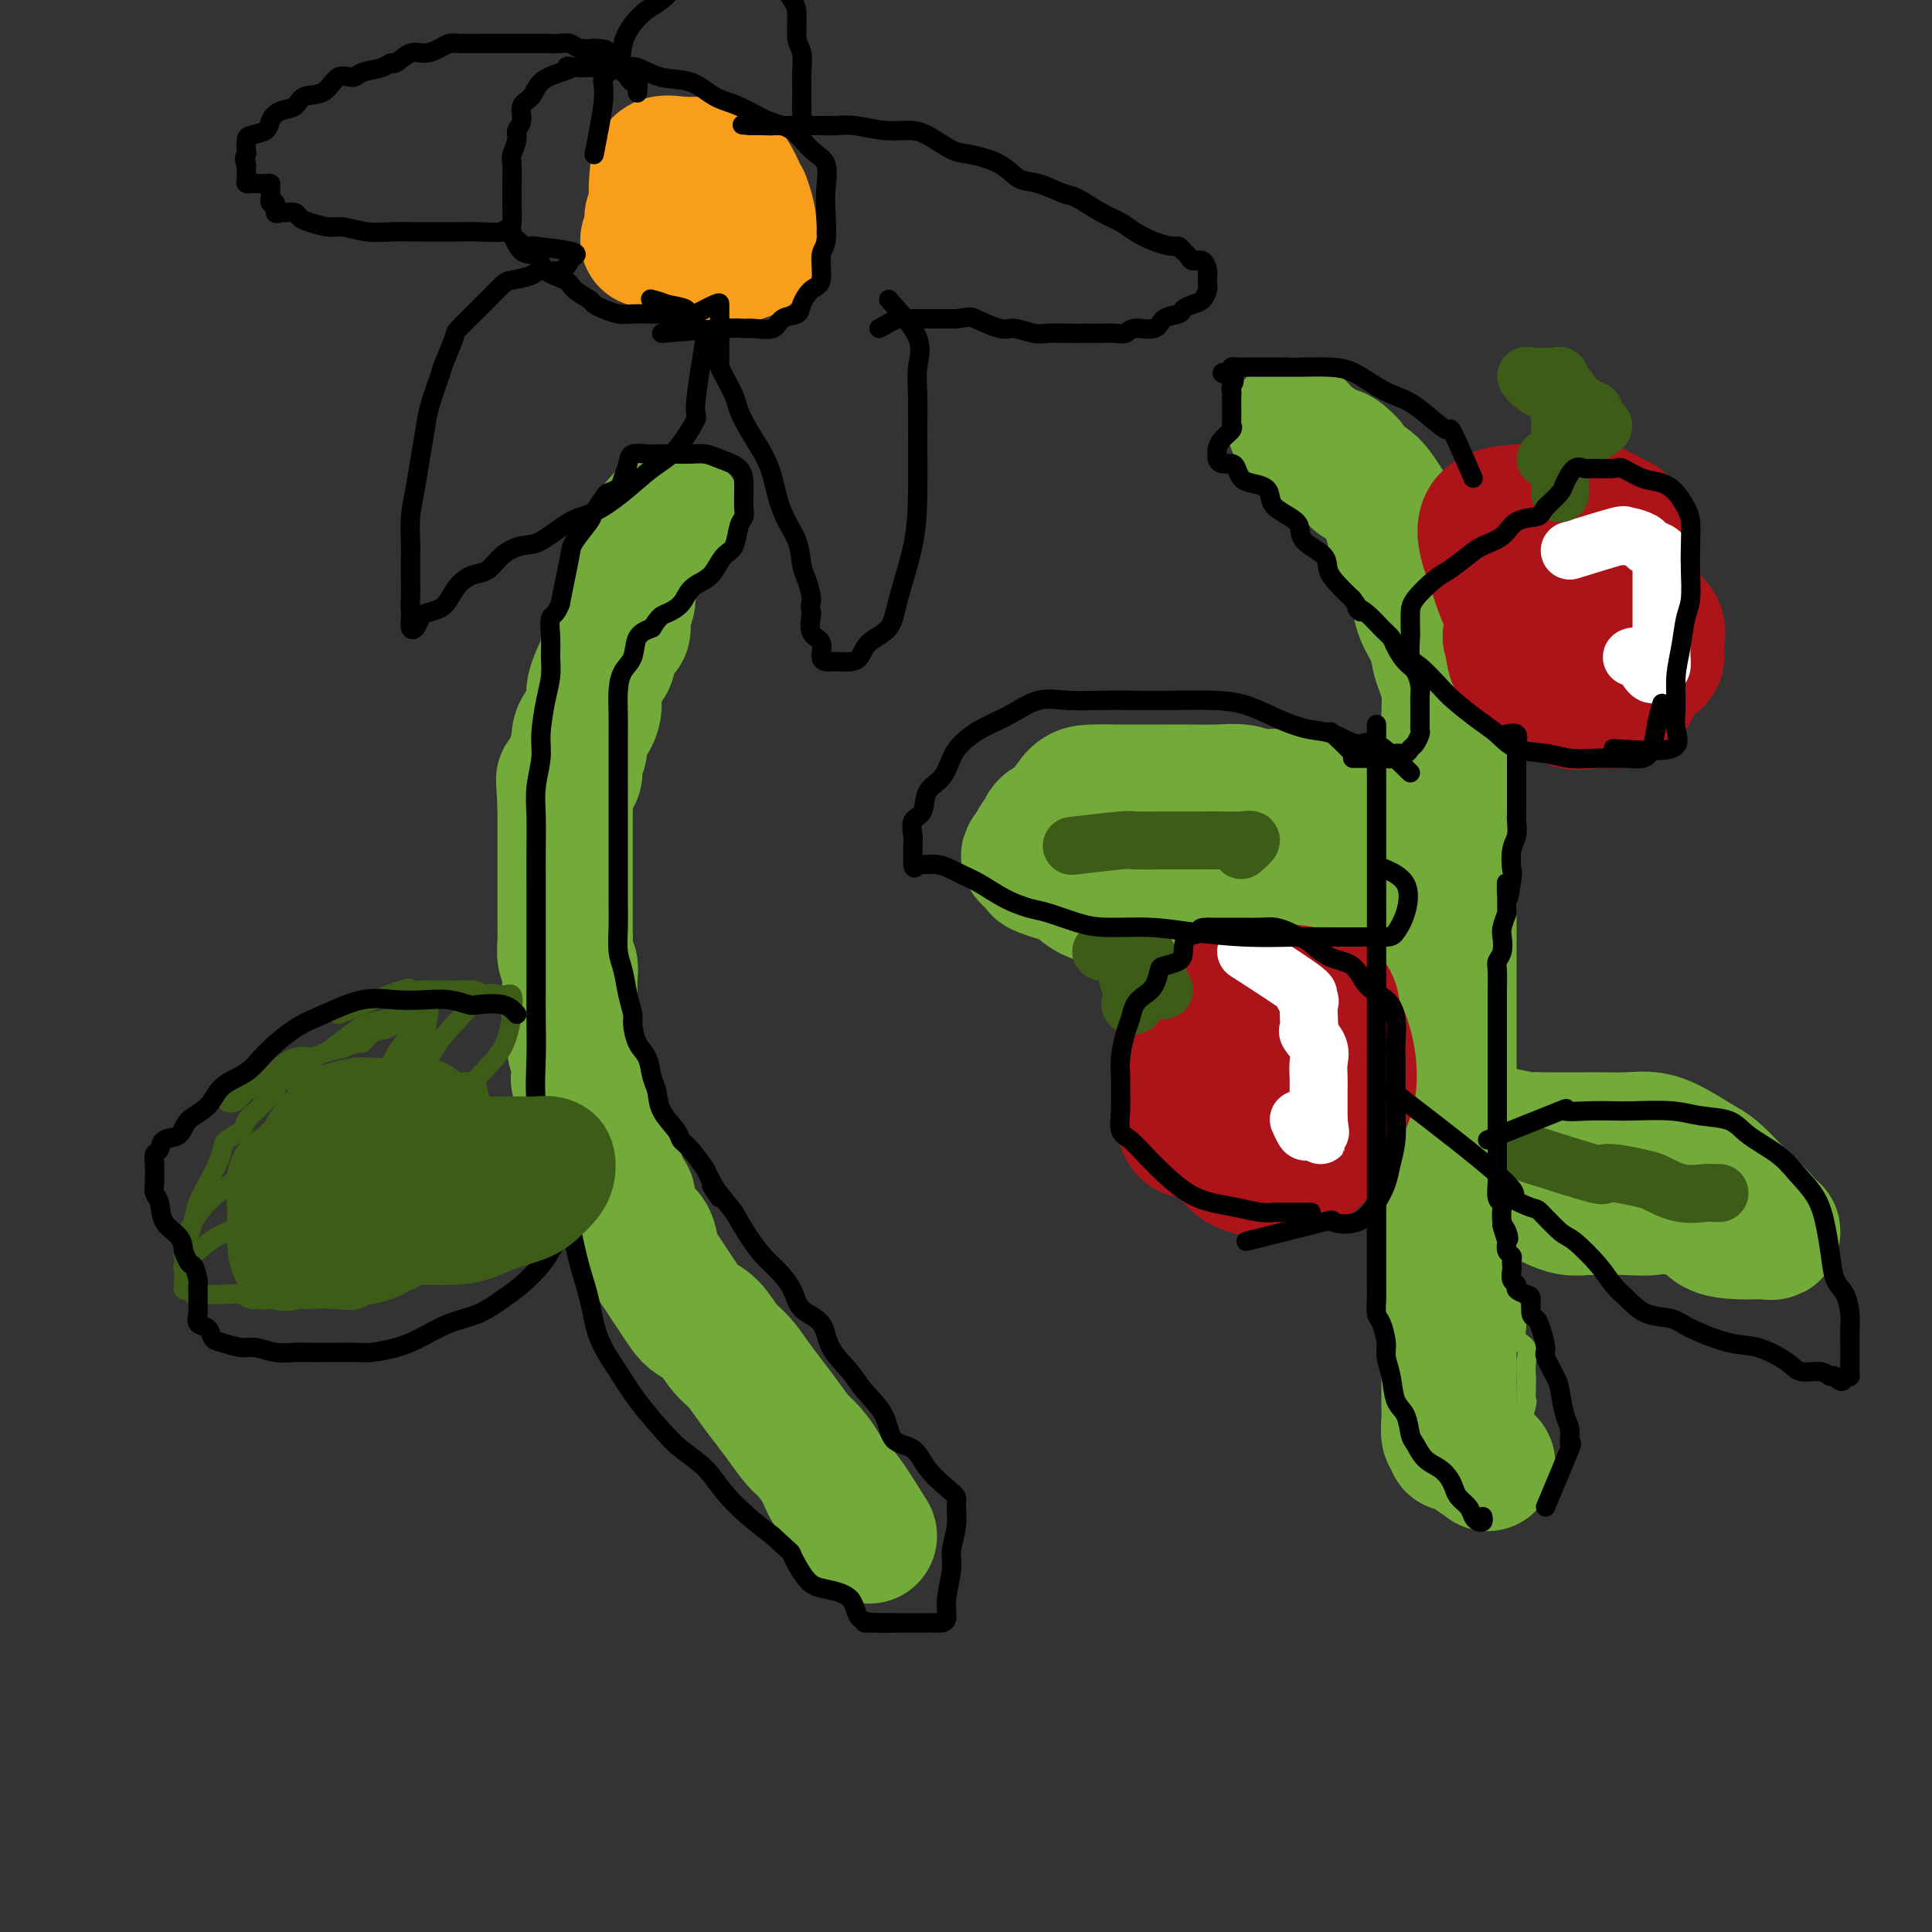<svg viewBox='0 0 400 400' version='1.1' xmlns='http://www.w3.org/2000/svg' xmlns:xlink='http://www.w3.org/1999/xlink'><rect x="0" y="0" width="400" height="400" fill="#333333" stroke="none"/><g fill='none' stroke='#73AB3A' stroke-width='4' stroke-linecap='round' stroke-linejoin='round'><path d='M314,299c0.845,-3.348 1.690,-6.695 2,-8c0.310,-1.305 0.085,-0.566 0,-1c-0.085,-0.434 -0.031,-2.040 0,-3c0.031,-0.960 0.037,-1.273 0,-2c-0.037,-0.727 -0.119,-1.868 0,-3c0.119,-1.132 0.439,-2.255 0,-3c-0.439,-0.745 -1.638,-1.111 -2,-2c-0.362,-0.889 0.114,-2.301 0,-3c-0.114,-0.699 -0.819,-0.684 -1,-1c-0.181,-0.316 0.163,-0.963 0,-2c-0.163,-1.037 -0.833,-2.464 -1,-3c-0.167,-0.536 0.167,-0.180 0,-1c-0.167,-0.820 -0.837,-2.818 -1,-4c-0.163,-1.182 0.182,-1.550 0,-2c-0.182,-0.450 -0.890,-0.981 -1,-2c-0.110,-1.019 0.378,-2.526 0,-4c-0.378,-1.474 -1.622,-2.916 -2,-4c-0.378,-1.084 0.109,-1.812 0,-3c-0.109,-1.188 -0.814,-2.837 -1,-4c-0.186,-1.163 0.146,-1.839 0,-3c-0.146,-1.161 -0.771,-2.806 -1,-4c-0.229,-1.194 -0.062,-1.937 0,-3c0.062,-1.063 0.018,-2.447 0,-4c-0.018,-1.553 -0.009,-3.277 0,-5'/><path d='M306,225c-0.309,-4.978 -0.083,-4.423 0,-5c0.083,-0.577 0.022,-2.288 0,-4c-0.022,-1.712 -0.006,-3.427 0,-5c0.006,-1.573 0.002,-3.006 0,-5c-0.002,-1.994 -0.000,-4.549 0,-6c0.000,-1.451 0.000,-1.796 0,-3c-0.000,-1.204 -0.000,-3.265 0,-5c0.000,-1.735 0.000,-3.143 0,-5c-0.000,-1.857 -0.000,-4.161 0,-6c0.000,-1.839 0.000,-3.212 0,-5c-0.000,-1.788 -0.000,-3.991 0,-6c0.000,-2.009 0.001,-3.822 0,-5c-0.001,-1.178 -0.003,-1.719 0,-3c0.003,-1.281 0.013,-3.302 0,-5c-0.013,-1.698 -0.048,-3.075 0,-5c0.048,-1.925 0.181,-4.400 0,-6c-0.181,-1.600 -0.675,-2.326 -1,-4c-0.325,-1.674 -0.482,-4.297 -1,-6c-0.518,-1.703 -1.396,-2.488 -2,-4c-0.604,-1.512 -0.932,-3.752 -1,-5c-0.068,-1.248 0.125,-1.506 0,-3c-0.125,-1.494 -0.569,-4.225 -1,-6c-0.431,-1.775 -0.851,-2.596 -1,-4c-0.149,-1.404 -0.028,-3.392 -1,-5c-0.972,-1.608 -3.038,-2.835 -4,-4c-0.962,-1.165 -0.818,-2.268 -1,-3c-0.182,-0.732 -0.688,-1.093 -1,-2c-0.312,-0.907 -0.430,-2.360 -1,-3c-0.570,-0.640 -1.591,-0.469 -2,0c-0.409,0.469 -0.204,1.234 0,2'/><path d='M289,99c-0.333,0.333 -0.167,0.167 0,0'/></g>
<g fill='none' stroke='#73AB3A' stroke-width='28' stroke-linecap='round' stroke-linejoin='round'><path d='M308,303c-2.415,-1.718 -4.829,-3.436 -6,-4c-1.171,-0.564 -1.098,0.026 -1,0c0.098,-0.026 0.223,-0.667 0,-1c-0.223,-0.333 -0.792,-0.357 -1,-1c-0.208,-0.643 -0.056,-1.905 0,-3c0.056,-1.095 0.015,-2.025 0,-3c-0.015,-0.975 -0.004,-1.997 0,-3c0.004,-1.003 0.001,-1.987 0,-3c-0.001,-1.013 -0.000,-2.056 0,-3c0.000,-0.944 0.000,-1.788 0,-3c-0.000,-1.212 -0.000,-2.791 0,-4c0.000,-1.209 0.000,-2.049 0,-3c-0.000,-0.951 -0.000,-2.013 0,-3c0.000,-0.987 0.000,-1.898 0,-3c-0.000,-1.102 -0.000,-2.396 0,-4c0.000,-1.604 0.000,-3.519 0,-5c-0.000,-1.481 -0.000,-2.528 0,-4c0.000,-1.472 0.000,-3.369 0,-5c-0.000,-1.631 -0.000,-2.994 0,-4c0.000,-1.006 0.000,-1.653 0,-3c-0.000,-1.347 -0.000,-3.392 0,-5c0.000,-1.608 0.000,-2.779 0,-4c-0.000,-1.221 -0.000,-2.492 0,-4c0.000,-1.508 0.000,-3.254 0,-5'/><path d='M300,223c-0.000,-12.566 -0.000,-6.982 0,-6c0.000,0.982 0.000,-2.637 0,-5c-0.000,-2.363 -0.000,-3.472 0,-5c0.000,-1.528 0.000,-3.477 0,-5c-0.000,-1.523 -0.000,-2.619 0,-4c0.000,-1.381 0.000,-3.048 0,-5c-0.000,-1.952 -0.000,-4.191 0,-6c0.000,-1.809 0.000,-3.190 0,-5c-0.000,-1.810 -0.000,-4.049 0,-6c0.000,-1.951 0.000,-3.615 0,-5c-0.000,-1.385 -0.000,-2.491 0,-4c0.000,-1.509 0.001,-3.421 0,-5c-0.001,-1.579 -0.003,-2.824 0,-4c0.003,-1.176 0.012,-2.281 0,-4c-0.012,-1.719 -0.044,-4.052 0,-6c0.044,-1.948 0.163,-3.512 0,-5c-0.163,-1.488 -0.607,-2.900 -1,-4c-0.393,-1.100 -0.735,-1.887 -1,-3c-0.265,-1.113 -0.452,-2.551 -1,-4c-0.548,-1.449 -1.455,-2.909 -2,-4c-0.545,-1.091 -0.727,-1.813 -1,-3c-0.273,-1.187 -0.637,-2.840 -1,-4c-0.363,-1.160 -0.726,-1.829 -1,-3c-0.274,-1.171 -0.457,-2.845 -1,-4c-0.543,-1.155 -1.444,-1.791 -2,-3c-0.556,-1.209 -0.768,-2.991 -1,-4c-0.232,-1.009 -0.485,-1.246 -1,-2c-0.515,-0.754 -1.293,-2.027 -2,-3c-0.707,-0.973 -1.344,-1.647 -2,-2c-0.656,-0.353 -1.330,-0.387 -2,-1c-0.670,-0.613 -1.335,-1.807 -2,-3'/><path d='M279,96c-1.992,-2.119 -2.471,-1.916 -3,-2c-0.529,-0.084 -1.109,-0.453 -2,-1c-0.891,-0.547 -2.095,-1.270 -3,-2c-0.905,-0.730 -1.513,-1.466 -2,-2c-0.487,-0.534 -0.853,-0.867 -1,-1c-0.147,-0.133 -0.073,-0.067 0,0'/><path d='M289,183c-3.952,-6.336 -7.904,-12.672 -10,-15c-2.096,-2.328 -2.335,-0.647 -3,0c-0.665,0.647 -1.755,0.261 -3,0c-1.245,-0.261 -2.645,-0.396 -4,-1c-1.355,-0.604 -2.665,-1.679 -4,-2c-1.335,-0.321 -2.695,0.110 -4,0c-1.305,-0.110 -2.553,-0.762 -4,-1c-1.447,-0.238 -3.092,-0.064 -5,0c-1.908,0.064 -4.080,0.017 -6,0c-1.920,-0.017 -3.589,-0.005 -5,0c-1.411,0.005 -2.566,0.003 -4,0c-1.434,-0.003 -3.148,-0.005 -4,0c-0.852,0.005 -0.842,0.019 -2,0c-1.158,-0.019 -3.484,-0.070 -5,0c-1.516,0.070 -2.223,0.260 -3,1c-0.777,0.740 -1.623,2.029 -2,3c-0.377,0.971 -0.286,1.625 -1,2c-0.714,0.375 -2.233,0.472 -3,1c-0.767,0.528 -0.784,1.488 -1,2c-0.216,0.512 -0.633,0.575 -1,1c-0.367,0.425 -0.683,1.213 -1,2'/><path d='M214,176c-1.913,1.973 -0.696,0.907 0,1c0.696,0.093 0.870,1.346 1,2c0.130,0.654 0.214,0.707 1,1c0.786,0.293 2.273,0.824 3,1c0.727,0.176 0.694,-0.003 1,0c0.306,0.003 0.951,0.187 2,1c1.049,0.813 2.501,2.256 4,3c1.499,0.744 3.043,0.790 5,1c1.957,0.210 4.325,0.586 6,1c1.675,0.414 2.655,0.867 4,1c1.345,0.133 3.054,-0.053 5,0c1.946,0.053 4.128,0.344 6,1c1.872,0.656 3.432,1.678 5,2c1.568,0.322 3.144,-0.056 5,0c1.856,0.056 3.993,0.547 6,1c2.007,0.453 3.885,0.870 6,1c2.115,0.130 4.468,-0.026 6,0c1.532,0.026 2.242,0.234 3,0c0.758,-0.234 1.564,-0.910 2,-2c0.436,-1.090 0.501,-2.593 0,-4c-0.501,-1.407 -1.567,-2.717 -4,-4c-2.433,-1.283 -6.232,-2.538 -10,-3c-3.768,-0.462 -7.505,-0.132 -9,0c-1.495,0.132 -0.747,0.066 0,0'/><path d='M306,234c4.182,0.845 8.363,1.691 10,2c1.637,0.309 0.729,0.083 1,0c0.271,-0.083 1.719,-0.022 3,0c1.281,0.022 2.393,0.005 4,0c1.607,-0.005 3.709,0.004 5,0c1.291,-0.004 1.770,-0.019 3,0c1.230,0.019 3.209,0.072 5,0c1.791,-0.072 3.393,-0.269 5,0c1.607,0.269 3.220,1.005 5,2c1.780,0.995 3.727,2.248 5,3c1.273,0.752 1.870,1.004 3,2c1.130,0.996 2.792,2.736 4,4c1.208,1.264 1.961,2.051 3,3c1.039,0.949 2.363,2.058 3,3c0.637,0.942 0.588,1.715 1,2c0.412,0.285 1.283,0.080 1,0c-0.283,-0.080 -1.722,-0.035 -3,0c-1.278,0.035 -2.394,0.061 -4,0c-1.606,-0.061 -3.702,-0.209 -5,-1c-1.298,-0.791 -1.800,-2.226 -3,-3c-1.200,-0.774 -3.100,-0.887 -5,-1'/><path d='M347,250c-3.956,-0.774 -3.846,-0.208 -5,0c-1.154,0.208 -3.571,0.057 -5,0c-1.429,-0.057 -1.868,-0.019 -3,0c-1.132,0.019 -2.955,0.019 -4,0c-1.045,-0.019 -1.311,-0.057 -2,0c-0.689,0.057 -1.801,0.208 -3,0c-1.199,-0.208 -2.485,-0.774 -3,-1c-0.515,-0.226 -0.257,-0.113 0,0'/></g>
<g fill='none' stroke='#AD1419' stroke-width='28' stroke-linecap='round' stroke-linejoin='round'><path d='M311,114c2.517,-1.273 5.035,-2.547 7,-3c1.965,-0.453 3.378,-0.087 5,0c1.622,0.087 3.453,-0.105 5,0c1.547,0.105 2.810,0.506 4,1c1.190,0.494 2.306,1.082 3,2c0.694,0.918 0.965,2.165 1,4c0.035,1.835 -0.168,4.256 0,6c0.168,1.744 0.705,2.811 0,4c-0.705,1.189 -2.653,2.502 -4,4c-1.347,1.498 -2.094,3.182 -3,4c-0.906,0.818 -1.970,0.772 -3,1c-1.030,0.228 -2.027,0.732 -3,1c-0.973,0.268 -1.921,0.299 -3,-1c-1.079,-1.299 -2.287,-3.929 -3,-6c-0.713,-2.071 -0.930,-3.585 -1,-6c-0.070,-2.415 0.006,-5.732 0,-8c-0.006,-2.268 -0.093,-3.487 1,-5c1.093,-1.513 3.365,-3.321 5,-4c1.635,-0.679 2.634,-0.228 4,0c1.366,0.228 3.099,0.234 5,0c1.901,-0.234 3.969,-0.708 5,1c1.031,1.708 1.023,5.598 1,8c-0.023,2.402 -0.062,3.316 0,5c0.062,1.684 0.227,4.136 0,6c-0.227,1.864 -0.844,3.139 -2,4c-1.156,0.861 -2.850,1.309 -4,2c-1.150,0.691 -1.757,1.626 -3,2c-1.243,0.374 -3.121,0.187 -5,0'/><path d='M323,136c-3.036,0.603 -3.626,-1.890 -5,-4c-1.374,-2.110 -3.531,-3.837 -5,-6c-1.469,-2.163 -2.250,-4.761 -3,-7c-0.750,-2.239 -1.469,-4.120 -2,-6c-0.531,-1.880 -0.875,-3.758 0,-5c0.875,-1.242 2.970,-1.848 6,-2c3.030,-0.152 6.994,0.149 10,0c3.006,-0.149 5.054,-0.747 7,0c1.946,0.747 3.789,2.838 5,5c1.211,2.162 1.791,4.395 2,7c0.209,2.605 0.049,5.581 0,8c-0.049,2.419 0.014,4.279 0,6c-0.014,1.721 -0.104,3.303 0,5c0.104,1.697 0.401,3.510 0,5c-0.401,1.490 -1.501,2.658 -3,3c-1.499,0.342 -3.396,-0.143 -5,0c-1.604,0.143 -2.916,0.913 -5,0c-2.084,-0.913 -4.940,-3.510 -7,-5c-2.060,-1.490 -3.323,-1.874 -4,-3c-0.677,-1.126 -0.769,-2.995 -1,-4c-0.231,-1.005 -0.600,-1.146 0,-2c0.600,-0.854 2.168,-2.420 5,-3c2.832,-0.580 6.926,-0.175 10,0c3.074,0.175 5.126,0.120 7,0c1.874,-0.120 3.570,-0.306 5,0c1.430,0.306 2.593,1.105 3,2c0.407,0.895 0.059,1.886 0,3c-0.059,1.114 0.170,2.350 0,3c-0.170,0.650 -0.738,0.713 -2,1c-1.262,0.287 -3.218,0.796 -5,1c-1.782,0.204 -3.391,0.102 -5,0'/><path d='M331,138c-2.000,0.333 -1.000,0.167 0,0'/><path d='M273,218c-3.668,6.777 -7.336,13.553 -9,16c-1.664,2.447 -1.324,0.564 -2,0c-0.676,-0.564 -2.368,0.191 -3,0c-0.632,-0.191 -0.203,-1.327 0,-3c0.203,-1.673 0.181,-3.884 0,-6c-0.181,-2.116 -0.519,-4.137 0,-6c0.519,-1.863 1.896,-3.568 3,-5c1.104,-1.432 1.935,-2.591 3,-3c1.065,-0.409 2.364,-0.066 4,0c1.636,0.066 3.608,-0.143 5,0c1.392,0.143 2.202,0.637 3,2c0.798,1.363 1.582,3.594 2,6c0.418,2.406 0.469,4.988 0,7c-0.469,2.012 -1.459,3.455 -3,5c-1.541,1.545 -3.633,3.191 -5,4c-1.367,0.809 -2.010,0.780 -3,1c-0.990,0.220 -2.327,0.690 -3,1c-0.673,0.310 -0.681,0.461 -1,0c-0.319,-0.461 -0.949,-1.535 -2,-3c-1.051,-1.465 -2.522,-3.321 -3,-6c-0.478,-2.679 0.037,-6.182 0,-9c-0.037,-2.818 -0.625,-4.951 0,-7c0.625,-2.049 2.464,-4.014 4,-5c1.536,-0.986 2.768,-0.993 4,-1'/><path d='M267,206c1.625,-0.933 1.689,-0.264 3,0c1.311,0.264 3.870,0.123 5,1c1.130,0.877 0.830,2.772 1,5c0.170,2.228 0.809,4.789 1,7c0.191,2.211 -0.067,4.071 0,6c0.067,1.929 0.459,3.928 0,6c-0.459,2.072 -1.770,4.216 -3,6c-1.230,1.784 -2.377,3.209 -4,4c-1.623,0.791 -3.720,0.949 -5,1c-1.280,0.051 -1.744,-0.004 -3,0c-1.256,0.004 -3.304,0.067 -5,-1c-1.696,-1.067 -3.039,-3.264 -4,-5c-0.961,-1.736 -1.541,-3.012 -2,-4c-0.459,-0.988 -0.798,-1.690 -1,-3c-0.202,-1.310 -0.268,-3.229 1,-5c1.268,-1.771 3.871,-3.393 6,-4c2.129,-0.607 3.786,-0.197 5,0c1.214,0.197 1.986,0.182 3,0c1.014,-0.182 2.271,-0.530 3,0c0.729,0.530 0.931,1.939 1,3c0.069,1.061 0.007,1.773 0,3c-0.007,1.227 0.042,2.969 -1,4c-1.042,1.031 -3.175,1.350 -5,2c-1.825,0.650 -3.340,1.631 -5,2c-1.660,0.369 -3.464,0.128 -5,0c-1.536,-0.128 -2.805,-0.142 -4,0c-1.195,0.142 -2.315,0.438 -3,0c-0.685,-0.438 -0.936,-1.612 -1,-3c-0.064,-1.388 0.060,-2.989 0,-5c-0.060,-2.011 -0.303,-4.432 1,-6c1.303,-1.568 4.151,-2.284 7,-3'/><path d='M253,217c2.183,-1.160 4.139,-2.559 6,-3c1.861,-0.441 3.625,0.075 5,0c1.375,-0.075 2.359,-0.742 3,0c0.641,0.742 0.939,2.893 1,5c0.061,2.107 -0.115,4.172 0,6c0.115,1.828 0.520,3.420 0,5c-0.520,1.580 -1.966,3.147 -3,4c-1.034,0.853 -1.657,0.993 -3,1c-1.343,0.007 -3.407,-0.117 -5,0c-1.593,0.117 -2.717,0.477 -4,0c-1.283,-0.477 -2.727,-1.789 -4,-3c-1.273,-1.211 -2.376,-2.321 -3,-4c-0.624,-1.679 -0.771,-3.928 -1,-6c-0.229,-2.072 -0.542,-3.967 0,-6c0.542,-2.033 1.940,-4.205 4,-6c2.060,-1.795 4.784,-3.212 7,-4c2.216,-0.788 3.924,-0.945 5,-1c1.076,-0.055 1.520,-0.006 2,0c0.480,0.006 0.998,-0.029 2,1c1.002,1.029 2.490,3.122 3,5c0.510,1.878 0.044,3.541 0,5c-0.044,1.459 0.335,2.716 0,4c-0.335,1.284 -1.382,2.596 -3,4c-1.618,1.404 -3.807,2.899 -6,4c-2.193,1.101 -4.392,1.808 -6,2c-1.608,0.192 -2.626,-0.130 -4,0c-1.374,0.130 -3.103,0.712 -4,0c-0.897,-0.712 -0.962,-2.717 -1,-4c-0.038,-1.283 -0.049,-1.846 0,-4c0.049,-2.154 0.157,-5.901 2,-8c1.843,-2.099 5.422,-2.549 9,-3'/><path d='M255,211c2.116,-0.675 2.907,-0.861 4,-1c1.093,-0.139 2.486,-0.230 3,0c0.514,0.230 0.147,0.780 0,1c-0.147,0.220 -0.073,0.110 0,0'/></g>
<g fill='none' stroke='#FFFFFF' stroke-width='12' stroke-linecap='round' stroke-linejoin='round'><path d='M325,114c4.120,-1.274 8.241,-2.549 10,-3c1.759,-0.451 1.157,-0.079 1,0c-0.157,0.079 0.130,-0.134 1,0c0.870,0.134 2.324,0.617 3,1c0.676,0.383 0.573,0.666 1,1c0.427,0.334 1.382,0.719 2,1c0.618,0.281 0.898,0.457 1,1c0.102,0.543 0.027,1.452 0,2c-0.027,0.548 -0.007,0.737 0,1c0.007,0.263 0.002,0.602 0,1c-0.002,0.398 -0.001,0.855 0,2c0.001,1.145 0.000,2.978 0,4c-0.000,1.022 -0.000,1.232 0,2c0.000,0.768 0.001,2.094 0,3c-0.001,0.906 -0.003,1.392 0,2c0.003,0.608 0.011,1.338 0,2c-0.011,0.662 -0.041,1.255 0,2c0.041,0.745 0.155,1.641 0,2c-0.155,0.359 -0.577,0.179 -1,0'/><path d='M343,138c-0.560,3.548 -1.958,0.417 -3,-1c-1.042,-1.417 -1.726,-1.119 -2,-1c-0.274,0.119 -0.137,0.060 0,0'/><path d='M258,197c5.102,3.296 10.204,6.591 12,8c1.796,1.409 0.286,0.931 0,1c-0.286,0.069 0.654,0.685 1,1c0.346,0.315 0.100,0.328 0,1c-0.100,0.672 -0.055,2.003 0,3c0.055,0.997 0.120,1.659 0,2c-0.120,0.341 -0.424,0.359 0,1c0.424,0.641 1.578,1.904 2,3c0.422,1.096 0.113,2.023 0,3c-0.113,0.977 -0.030,2.002 0,3c0.030,0.998 0.008,1.969 0,3c-0.008,1.031 -0.002,2.124 0,3c0.002,0.876 0.001,1.536 0,2c-0.001,0.464 -0.000,0.732 0,1'/><path d='M273,232c0.574,4.638 0.507,2.735 0,2c-0.507,-0.735 -1.456,-0.300 -2,0c-0.544,0.300 -0.685,0.465 -1,0c-0.315,-0.465 -0.804,-1.562 -1,-2c-0.196,-0.438 -0.098,-0.219 0,0'/></g>
<g fill='none' stroke='#3D5C18' stroke-width='12' stroke-linecap='round' stroke-linejoin='round'><path d='M320,95c4.617,-2.436 9.234,-4.873 11,-6c1.766,-1.127 0.681,-0.946 0,-1c-0.681,-0.054 -0.959,-0.343 -1,-1c-0.041,-0.657 0.154,-1.681 0,-2c-0.154,-0.319 -0.657,0.068 -1,0c-0.343,-0.068 -0.527,-0.591 -1,-1c-0.473,-0.409 -1.237,-0.705 -2,-1'/><path d='M326,83c-0.956,-1.389 -0.847,-1.861 -1,-2c-0.153,-0.139 -0.570,0.054 -1,0c-0.430,-0.054 -0.875,-0.354 -1,-1c-0.125,-0.646 0.068,-1.637 0,-2c-0.068,-0.363 -0.399,-0.097 -1,0c-0.601,0.097 -1.473,0.024 -2,0c-0.527,-0.024 -0.710,0.000 -1,0c-0.290,-0.000 -0.689,-0.025 -1,0c-0.311,0.025 -0.536,0.101 -1,0c-0.464,-0.101 -1.168,-0.378 -1,0c0.168,0.378 1.208,1.412 2,2c0.792,0.588 1.337,0.728 2,1c0.663,0.272 1.446,0.674 2,1c0.554,0.326 0.881,0.577 1,1c0.119,0.423 0.032,1.019 0,2c-0.032,0.981 -0.009,2.347 0,3c0.009,0.653 0.002,0.593 0,1c-0.002,0.407 -0.001,1.283 0,2c0.001,0.717 0.000,1.277 0,2c-0.000,0.723 -0.000,1.608 0,2c0.000,0.392 0.000,0.291 0,1c-0.000,0.709 -0.000,2.229 0,3c0.000,0.771 0.000,0.792 0,1c-0.000,0.208 -0.000,0.604 0,1'/><path d='M323,101c0.000,2.578 0.000,0.022 0,-1c0.000,-1.022 0.000,-0.511 0,0'/><path d='M241,205c-1.518,-3.381 -3.036,-6.762 -4,-8c-0.964,-1.238 -1.375,-0.332 -2,0c-0.625,0.332 -1.464,0.089 -2,0c-0.536,-0.089 -0.769,-0.025 -1,0c-0.231,0.025 -0.460,0.009 -1,0c-0.540,-0.009 -1.392,-0.013 -2,0c-0.608,0.013 -0.971,0.042 -1,0c-0.029,-0.042 0.278,-0.155 1,0c0.722,0.155 1.861,0.577 3,1'/><path d='M232,198c0.645,0.389 0.758,0.861 1,2c0.242,1.139 0.615,2.946 1,4c0.385,1.054 0.784,1.355 1,2c0.216,0.645 0.251,1.635 0,2c-0.251,0.365 -0.786,0.104 -1,0c-0.214,-0.104 -0.107,-0.052 0,0'/><path d='M257,176c0.976,-0.845 1.953,-1.691 2,-2c0.047,-0.309 -0.835,-0.083 -2,0c-1.165,0.083 -2.614,0.023 -4,0c-1.386,-0.023 -2.710,-0.007 -4,0c-1.290,0.007 -2.547,0.006 -4,0c-1.453,-0.006 -3.102,-0.015 -5,0c-1.898,0.015 -4.045,0.056 -5,0c-0.955,-0.056 -0.719,-0.207 -3,0c-2.281,0.207 -7.080,0.774 -9,1c-1.920,0.226 -0.960,0.113 0,0'/><path d='M317,239c5.323,1.683 10.645,3.367 13,4c2.355,0.633 1.741,0.216 2,0c0.259,-0.216 1.389,-0.230 3,0c1.611,0.230 3.702,0.703 5,1c1.298,0.297 1.801,0.419 3,1c1.199,0.581 3.092,1.620 5,2c1.908,0.380 3.831,0.102 5,0c1.169,-0.102 1.584,-0.027 2,0c0.416,0.027 0.833,0.008 1,0c0.167,-0.008 0.083,-0.004 0,0'/></g>
<g fill='none' stroke='#000000' stroke-width='4' stroke-linecap='round' stroke-linejoin='round'><path d='M320,312c2.119,-5.035 4.239,-10.070 5,-12c0.761,-1.930 0.164,-0.756 0,-1c-0.164,-0.244 0.106,-1.908 0,-3c-0.106,-1.092 -0.588,-1.613 -1,-3c-0.412,-1.387 -0.754,-3.639 -1,-5c-0.246,-1.361 -0.394,-1.832 -1,-3c-0.606,-1.168 -1.669,-3.032 -2,-4c-0.331,-0.968 0.069,-1.040 0,-2c-0.069,-0.960 -0.609,-2.806 -1,-4c-0.391,-1.194 -0.634,-1.734 -1,-2c-0.366,-0.266 -0.853,-0.257 -1,-1c-0.147,-0.743 0.048,-2.240 0,-3c-0.048,-0.760 -0.339,-0.785 -1,-1c-0.661,-0.215 -1.694,-0.621 -2,-1c-0.306,-0.379 0.114,-0.731 0,-1c-0.114,-0.269 -0.762,-0.453 -1,-1c-0.238,-0.547 -0.068,-1.455 0,-2c0.068,-0.545 0.032,-0.726 0,-1c-0.032,-0.274 -0.060,-0.640 0,-1c0.060,-0.360 0.208,-0.712 0,-1c-0.208,-0.288 -0.774,-0.511 -1,-1c-0.226,-0.489 -0.113,-1.245 0,-2'/><path d='M312,257c-2.027,-6.220 -0.595,-2.269 0,-1c0.595,1.269 0.352,-0.144 0,-1c-0.352,-0.856 -0.812,-1.154 -1,-2c-0.188,-0.846 -0.103,-2.239 0,-3c0.103,-0.761 0.224,-0.891 0,-1c-0.224,-0.109 -0.792,-0.199 -1,-1c-0.208,-0.801 -0.056,-2.315 0,-3c0.056,-0.685 0.015,-0.541 0,-1c-0.015,-0.459 -0.004,-1.522 0,-2c0.004,-0.478 0.001,-0.372 0,-1c-0.001,-0.628 -0.000,-1.990 0,-3c0.000,-1.010 0.000,-1.668 0,-2c-0.000,-0.332 -0.000,-0.338 0,-1c0.000,-0.662 0.000,-1.980 0,-3c-0.000,-1.020 -0.000,-1.743 0,-3c0.000,-1.257 0.000,-3.050 0,-4c-0.000,-0.950 -0.000,-1.058 0,-2c0.000,-0.942 0.000,-2.718 0,-4c-0.000,-1.282 -0.000,-2.071 0,-3c0.000,-0.929 0.000,-2.000 0,-3c-0.000,-1.000 -0.001,-1.931 0,-3c0.001,-1.069 0.004,-2.277 0,-3c-0.004,-0.723 -0.015,-0.960 0,-2c0.015,-1.040 0.056,-2.883 0,-4c-0.056,-1.117 -0.208,-1.509 0,-2c0.208,-0.491 0.777,-1.080 1,-2c0.223,-0.920 0.098,-2.171 0,-3c-0.098,-0.829 -0.171,-1.237 0,-2c0.171,-0.763 0.585,-1.882 1,-3'/><path d='M312,189c-0.060,-10.974 -0.208,-4.409 0,-3c0.208,1.409 0.774,-2.336 1,-4c0.226,-1.664 0.113,-1.245 0,-2c-0.113,-0.755 -0.226,-2.682 0,-4c0.226,-1.318 0.793,-2.027 1,-3c0.207,-0.973 0.056,-2.210 0,-3c-0.056,-0.790 -0.015,-1.133 0,-2c0.015,-0.867 0.004,-2.259 0,-3c-0.004,-0.741 -0.001,-0.832 0,-1c0.001,-0.168 0.000,-0.412 0,-1c-0.000,-0.588 -0.000,-1.519 0,-2c0.000,-0.481 0.000,-0.510 0,-1c-0.000,-0.490 -0.001,-1.439 0,-2c0.001,-0.561 0.002,-0.732 0,-1c-0.002,-0.268 -0.008,-0.632 0,-1c0.008,-0.368 0.030,-0.739 0,-1c-0.030,-0.261 -0.111,-0.410 0,-1c0.111,-0.590 0.415,-1.620 0,-2c-0.415,-0.380 -1.547,-0.108 -2,0c-0.453,0.108 -0.226,0.054 0,0'/><path d='M305,99c-1.604,-3.692 -3.209,-7.384 -4,-9c-0.791,-1.616 -0.769,-1.156 -1,-1c-0.231,0.156 -0.714,0.007 -2,-1c-1.286,-1.007 -3.374,-2.872 -5,-4c-1.626,-1.128 -2.788,-1.518 -4,-2c-1.212,-0.482 -2.472,-1.057 -4,-2c-1.528,-0.943 -3.323,-2.253 -5,-3c-1.677,-0.747 -3.235,-0.932 -5,-1c-1.765,-0.068 -3.736,-0.018 -5,0c-1.264,0.018 -1.820,0.005 -3,0c-1.180,-0.005 -2.985,-0.002 -4,0c-1.015,0.002 -1.239,0.003 -2,0c-0.761,-0.003 -2.060,-0.011 -3,0c-0.940,0.011 -1.522,0.041 -2,0c-0.478,-0.041 -0.851,-0.155 -1,0c-0.149,0.155 -0.075,0.577 0,1'/><path d='M255,77c-3.868,0.118 -1.036,0.415 0,1c1.036,0.585 0.278,1.460 0,2c-0.278,0.540 -0.075,0.747 0,1c0.075,0.253 0.022,0.553 0,1c-0.022,0.447 -0.012,1.040 0,2c0.012,0.960 0.028,2.288 0,3c-0.028,0.712 -0.098,0.807 0,1c0.098,0.193 0.366,0.485 0,1c-0.366,0.515 -1.364,1.252 -2,2c-0.636,0.748 -0.910,1.506 -1,2c-0.090,0.494 0.003,0.723 0,1c-0.003,0.277 -0.104,0.603 0,1c0.104,0.397 0.411,0.866 1,1c0.589,0.134 1.461,-0.067 2,0c0.539,0.067 0.747,0.402 1,1c0.253,0.598 0.552,1.458 1,2c0.448,0.542 1.043,0.764 2,1c0.957,0.236 2.274,0.485 3,1c0.726,0.515 0.860,1.296 1,2c0.140,0.704 0.287,1.332 1,2c0.713,0.668 1.994,1.375 3,2c1.006,0.625 1.739,1.167 2,2c0.261,0.833 0.051,1.955 1,3c0.949,1.045 3.059,2.012 4,3c0.941,0.988 0.715,1.997 1,3c0.285,1.003 1.081,2.001 2,3c0.919,0.999 1.959,2.000 3,3'/><path d='M280,124c2.930,3.992 1.257,2.472 1,2c-0.257,-0.472 0.904,0.104 2,1c1.096,0.896 2.129,2.112 3,3c0.871,0.888 1.582,1.449 2,2c0.418,0.551 0.543,1.092 1,2c0.457,0.908 1.247,2.182 2,3c0.753,0.818 1.470,1.181 2,2c0.530,0.819 0.874,2.093 1,3c0.126,0.907 0.035,1.446 0,2c-0.035,0.554 -0.012,1.122 0,2c0.012,0.878 0.014,2.066 0,3c-0.014,0.934 -0.044,1.613 0,2c0.044,0.387 0.163,0.481 0,1c-0.163,0.519 -0.607,1.463 -1,2c-0.393,0.537 -0.734,0.666 -1,1c-0.266,0.334 -0.455,0.874 -1,1c-0.545,0.126 -1.445,-0.162 -2,0c-0.555,0.162 -0.765,0.776 -1,1c-0.235,0.224 -0.496,0.060 -1,0c-0.504,-0.060 -1.250,-0.016 -2,0c-0.750,0.016 -1.503,0.005 -2,0c-0.497,-0.005 -0.736,-0.002 -1,0c-0.264,0.002 -0.551,0.003 -1,0c-0.449,-0.003 -1.058,-0.011 -1,0c0.058,0.011 0.785,0.041 0,-1c-0.785,-1.041 -3.081,-3.155 -4,-4c-0.919,-0.845 -0.459,-0.423 0,0'/><path d='M285,150c0.000,4.458 0.000,8.916 0,11c0.000,2.084 0.000,1.795 0,2c0.000,0.205 0.000,0.903 0,2c0.000,1.097 0.000,2.593 0,4c0.000,1.407 0.000,2.726 0,4c0.000,1.274 0.000,2.503 0,4c0.000,1.497 0.000,3.261 0,5c0.000,1.739 0.000,3.451 0,5c0.000,1.549 0.000,2.933 0,4c0.000,1.067 0.000,1.815 0,3c0.000,1.185 0.000,2.808 0,4c0.000,1.192 0.000,1.955 0,3c0.000,1.045 0.000,2.372 0,4c0.000,1.628 0.000,3.558 0,5c0.000,1.442 0.000,2.397 0,4c0.000,1.603 0.000,3.854 0,6c0.000,2.146 0.000,4.186 0,6c0.000,1.814 0.000,3.400 0,5c0.000,1.600 0.000,3.212 0,5c0.000,1.788 0.000,3.751 0,5c0.000,1.249 0.000,1.786 0,3c0.000,1.214 0.000,3.107 0,5'/><path d='M285,249c0.000,16.178 0.000,7.124 0,5c-0.000,-2.124 -0.001,2.681 0,5c0.001,2.319 0.003,2.153 0,3c-0.003,0.847 -0.011,2.709 0,4c0.011,1.291 0.041,2.011 0,3c-0.041,0.989 -0.151,2.247 0,3c0.151,0.753 0.564,0.999 1,2c0.436,1.001 0.894,2.755 1,4c0.106,1.245 -0.140,1.979 0,3c0.140,1.021 0.667,2.327 1,4c0.333,1.673 0.472,3.712 1,5c0.528,1.288 1.443,1.826 2,3c0.557,1.174 0.755,2.986 1,4c0.245,1.014 0.538,1.230 1,2c0.462,0.770 1.092,2.093 2,3c0.908,0.907 2.092,1.398 3,2c0.908,0.602 1.539,1.317 2,2c0.461,0.683 0.753,1.335 1,2c0.247,0.665 0.448,1.342 1,2c0.552,0.658 1.454,1.297 2,2c0.546,0.703 0.735,1.470 1,2c0.265,0.530 0.607,0.822 1,1c0.393,0.178 0.837,0.240 1,0c0.163,-0.240 0.047,-0.783 0,-1c-0.047,-0.217 -0.023,-0.109 0,0'/><path d='M258,257c6.659,-1.665 13.318,-3.330 16,-4c2.682,-0.670 1.387,-0.345 2,0c0.613,0.345 3.135,0.709 5,0c1.865,-0.709 3.074,-2.491 4,-4c0.926,-1.509 1.569,-2.744 2,-4c0.431,-1.256 0.652,-2.532 1,-4c0.348,-1.468 0.825,-3.129 1,-5c0.175,-1.871 0.048,-3.953 0,-6c-0.048,-2.047 -0.017,-4.060 0,-6c0.017,-1.940 0.020,-3.806 0,-5c-0.020,-1.194 -0.061,-1.717 0,-3c0.061,-1.283 0.225,-3.325 0,-5c-0.225,-1.675 -0.841,-2.981 -2,-4c-1.159,-1.019 -2.863,-1.750 -4,-3c-1.137,-1.250 -1.707,-3.017 -3,-4c-1.293,-0.983 -3.308,-1.181 -5,-2c-1.692,-0.819 -3.060,-2.258 -4,-3c-0.940,-0.742 -1.453,-0.787 -2,-1c-0.547,-0.213 -1.128,-0.593 -2,-1c-0.872,-0.407 -2.034,-0.841 -3,-1c-0.966,-0.159 -1.736,-0.043 -3,0c-1.264,0.043 -3.021,0.011 -4,0c-0.979,-0.011 -1.180,-0.003 -2,0c-0.820,0.003 -2.259,0.001 -3,0c-0.741,-0.001 -0.783,-0.000 -1,0c-0.217,0.000 -0.608,0.000 -1,0'/><path d='M250,192c-2.689,0.052 -0.913,0.683 -1,1c-0.087,0.317 -2.037,0.321 -3,1c-0.963,0.679 -0.940,2.034 -1,3c-0.060,0.966 -0.204,1.543 -1,2c-0.796,0.457 -2.244,0.793 -3,1c-0.756,0.207 -0.818,0.285 -1,1c-0.182,0.715 -0.482,2.065 -1,3c-0.518,0.935 -1.253,1.453 -2,2c-0.747,0.547 -1.507,1.122 -2,2c-0.493,0.878 -0.721,2.058 -1,3c-0.279,0.942 -0.610,1.647 -1,3c-0.390,1.353 -0.838,3.353 -1,5c-0.162,1.647 -0.038,2.940 0,4c0.038,1.060 -0.010,1.886 0,3c0.010,1.114 0.077,2.517 0,4c-0.077,1.483 -0.297,3.048 0,4c0.297,0.952 1.110,1.291 2,2c0.890,0.709 1.857,1.786 3,3c1.143,1.214 2.462,2.564 4,4c1.538,1.436 3.295,2.959 5,4c1.705,1.041 3.360,1.599 5,2c1.640,0.401 3.266,0.643 5,1c1.734,0.357 3.576,0.828 5,1c1.424,0.172 2.431,0.046 3,0c0.569,-0.046 0.699,-0.012 1,0c0.301,0.012 0.773,0.003 2,0c1.227,-0.003 3.208,-0.001 4,0c0.792,0.001 0.396,0.000 0,0'/><path d='M334,155c4.960,0.340 9.921,0.680 12,0c2.079,-0.680 1.278,-2.380 1,-4c-0.278,-1.620 -0.032,-3.158 0,-5c0.032,-1.842 -0.149,-3.987 0,-6c0.149,-2.013 0.628,-3.895 1,-6c0.372,-2.105 0.636,-4.433 1,-6c0.364,-1.567 0.827,-2.372 1,-4c0.173,-1.628 0.055,-4.078 0,-6c-0.055,-1.922 -0.047,-3.317 0,-5c0.047,-1.683 0.135,-3.654 0,-5c-0.135,-1.346 -0.491,-2.067 -1,-3c-0.509,-0.933 -1.170,-2.078 -2,-3c-0.830,-0.922 -1.830,-1.620 -3,-2c-1.170,-0.380 -2.512,-0.441 -4,-1c-1.488,-0.559 -3.122,-1.617 -4,-2c-0.878,-0.383 -0.999,-0.093 -2,0c-1.001,0.093 -2.883,-0.012 -4,0c-1.117,0.012 -1.471,0.141 -2,0c-0.529,-0.141 -1.235,-0.553 -2,0c-0.765,0.553 -1.591,2.072 -2,3c-0.409,0.928 -0.403,1.265 -1,2c-0.597,0.735 -1.799,1.867 -3,3'/><path d='M320,105c-1.172,1.671 -1.103,1.850 -2,2c-0.897,0.150 -2.761,0.271 -4,1c-1.239,0.729 -1.852,2.066 -3,3c-1.148,0.934 -2.829,1.464 -4,2c-1.171,0.536 -1.830,1.077 -3,2c-1.170,0.923 -2.849,2.230 -4,3c-1.151,0.770 -1.772,1.005 -3,2c-1.228,0.995 -3.062,2.750 -4,4c-0.938,1.250 -0.979,1.996 -1,3c-0.021,1.004 -0.021,2.268 0,3c0.021,0.732 0.061,0.932 0,2c-0.061,1.068 -0.225,3.003 0,4c0.225,0.997 0.839,1.057 2,2c1.161,0.943 2.867,2.771 4,4c1.133,1.229 1.692,1.859 3,3c1.308,1.141 3.367,2.793 5,4c1.633,1.207 2.842,1.970 4,3c1.158,1.030 2.267,2.329 4,3c1.733,0.671 4.091,0.716 6,1c1.909,0.284 3.368,0.809 5,1c1.632,0.191 3.435,0.048 5,0c1.565,-0.048 2.891,0.001 4,0c1.109,-0.001 2.000,-0.050 3,0c1.000,0.050 2.111,0.198 3,0c0.889,-0.198 1.558,-0.744 2,-2c0.442,-1.256 0.657,-3.223 1,-5c0.343,-1.777 0.812,-3.365 1,-4c0.188,-0.635 0.094,-0.318 0,0'/><path d='M292,160c-2.626,-2.591 -5.253,-5.182 -7,-6c-1.747,-0.818 -2.615,0.139 -4,0c-1.385,-0.139 -3.287,-1.372 -5,-2c-1.713,-0.628 -3.235,-0.652 -5,-1c-1.765,-0.348 -3.772,-1.021 -6,-2c-2.228,-0.979 -4.677,-2.262 -7,-3c-2.323,-0.738 -4.521,-0.929 -7,-1c-2.479,-0.071 -5.239,-0.021 -8,0c-2.761,0.021 -5.524,0.015 -8,0c-2.476,-0.015 -4.665,-0.037 -7,0c-2.335,0.037 -4.817,0.135 -7,0c-2.183,-0.135 -4.066,-0.501 -6,0c-1.934,0.501 -3.920,1.870 -6,3c-2.080,1.130 -4.253,2.019 -6,3c-1.747,0.981 -3.069,2.052 -4,3c-0.931,0.948 -1.472,1.772 -2,3c-0.528,1.228 -1.041,2.860 -2,4c-0.959,1.140 -2.362,1.786 -3,3c-0.638,1.214 -0.511,2.994 -1,4c-0.489,1.006 -1.595,1.239 -2,2c-0.405,0.761 -0.108,2.052 0,3c0.108,0.948 0.029,1.553 0,2c-0.029,0.447 -0.008,0.736 0,1c0.008,0.264 0.002,0.504 0,1c-0.002,0.496 -0.001,1.248 0,2'/><path d='M189,179c0.203,1.389 0.710,0.360 1,0c0.290,-0.360 0.362,-0.053 1,0c0.638,0.053 1.842,-0.148 3,0c1.158,0.148 2.270,0.645 3,1c0.730,0.355 1.078,0.566 2,1c0.922,0.434 2.420,1.089 4,2c1.580,0.911 3.244,2.076 5,3c1.756,0.924 3.604,1.606 5,2c1.396,0.394 2.339,0.501 4,1c1.661,0.499 4.040,1.391 6,2c1.960,0.609 3.501,0.934 6,1c2.499,0.066 5.955,-0.126 9,0c3.045,0.126 5.678,0.570 9,1c3.322,0.430 7.335,0.848 11,1c3.665,0.152 6.984,0.040 10,0c3.016,-0.040 5.729,-0.006 8,0c2.271,0.006 4.101,-0.014 6,0c1.899,0.014 3.867,0.063 5,0c1.133,-0.063 1.431,-0.238 2,-1c0.569,-0.762 1.410,-2.111 2,-4c0.590,-1.889 0.928,-4.316 0,-6c-0.928,-1.684 -3.122,-2.624 -4,-3c-0.878,-0.376 -0.439,-0.188 0,0'/><path d='M308,236c6.342,-2.536 12.685,-5.072 15,-6c2.315,-0.928 0.604,-0.250 1,0c0.396,0.250 2.901,0.070 5,0c2.099,-0.070 3.794,-0.031 5,0c1.206,0.031 1.923,0.055 4,0c2.077,-0.055 5.515,-0.189 8,0c2.485,0.189 4.019,0.699 6,1c1.981,0.301 4.411,0.392 6,1c1.589,0.608 2.338,1.732 4,3c1.662,1.268 4.238,2.680 6,4c1.762,1.320 2.709,2.549 4,4c1.291,1.451 2.927,3.125 4,5c1.073,1.875 1.584,3.951 2,6c0.416,2.049 0.738,4.070 1,6c0.262,1.930 0.462,3.770 1,5c0.538,1.230 1.412,1.852 2,3c0.588,1.148 0.889,2.822 1,4c0.111,1.178 0.030,1.860 0,3c-0.030,1.140 -0.011,2.736 0,4c0.011,1.264 0.013,2.194 0,3c-0.013,0.806 -0.042,1.486 0,2c0.042,0.514 0.155,0.861 0,1c-0.155,0.139 -0.577,0.069 -1,0'/><path d='M382,285c-0.564,1.993 -1.474,0.477 -2,0c-0.526,-0.477 -0.667,0.086 -1,0c-0.333,-0.086 -0.857,-0.819 -2,-1c-1.143,-0.181 -2.904,0.191 -4,0c-1.096,-0.191 -1.527,-0.944 -3,-2c-1.473,-1.056 -3.990,-2.414 -6,-3c-2.010,-0.586 -3.514,-0.401 -6,-1c-2.486,-0.599 -5.954,-1.983 -8,-3c-2.046,-1.017 -2.670,-1.666 -4,-2c-1.330,-0.334 -3.364,-0.352 -5,-1c-1.636,-0.648 -2.873,-1.925 -4,-3c-1.127,-1.075 -2.145,-1.949 -3,-3c-0.855,-1.051 -1.549,-2.280 -3,-4c-1.451,-1.720 -3.661,-3.933 -5,-5c-1.339,-1.067 -1.807,-0.989 -3,-2c-1.193,-1.011 -3.112,-3.111 -4,-4c-0.888,-0.889 -0.746,-0.567 -2,-1c-1.254,-0.433 -3.903,-1.621 -4,-2c-0.097,-0.379 2.359,0.052 -2,-4c-4.359,-4.052 -15.531,-12.586 -20,-16c-4.469,-3.414 -2.234,-1.707 0,0'/></g>
<g fill='none' stroke='#73AB3A' stroke-width='28' stroke-linecap='round' stroke-linejoin='round'><path d='M180,318c-2.349,-3.782 -4.697,-7.564 -6,-9c-1.303,-1.436 -1.559,-0.526 -2,-1c-0.441,-0.474 -1.066,-2.331 -2,-4c-0.934,-1.669 -2.179,-3.149 -3,-4c-0.821,-0.851 -1.220,-1.075 -2,-2c-0.780,-0.925 -1.941,-2.553 -3,-4c-1.059,-1.447 -2.016,-2.713 -3,-4c-0.984,-1.287 -1.997,-2.596 -3,-4c-1.003,-1.404 -1.998,-2.903 -3,-4c-1.002,-1.097 -2.012,-1.791 -3,-3c-0.988,-1.209 -1.955,-2.931 -3,-4c-1.045,-1.069 -2.167,-1.484 -3,-2c-0.833,-0.516 -1.375,-1.133 -2,-2c-0.625,-0.867 -1.331,-1.983 -2,-3c-0.669,-1.017 -1.300,-1.934 -2,-3c-0.700,-1.066 -1.470,-2.280 -2,-3c-0.530,-0.720 -0.821,-0.946 -1,-2c-0.179,-1.054 -0.247,-2.935 -1,-4c-0.753,-1.065 -2.191,-1.313 -3,-2c-0.809,-0.687 -0.990,-1.813 -1,-3c-0.010,-1.187 0.151,-2.435 0,-3c-0.151,-0.565 -0.615,-0.447 -1,-1c-0.385,-0.553 -0.693,-1.776 -1,-3'/><path d='M128,244c-2.630,-4.462 -2.206,-2.117 -2,-2c0.206,0.117 0.195,-1.994 0,-3c-0.195,-1.006 -0.574,-0.907 -1,-1c-0.426,-0.093 -0.897,-0.377 -1,-1c-0.103,-0.623 0.164,-1.584 0,-2c-0.164,-0.416 -0.760,-0.285 -1,-1c-0.240,-0.715 -0.124,-2.275 0,-3c0.124,-0.725 0.257,-0.616 0,-1c-0.257,-0.384 -0.905,-1.262 -1,-2c-0.095,-0.738 0.363,-1.336 0,-2c-0.363,-0.664 -1.546,-1.393 -2,-2c-0.454,-0.607 -0.178,-1.092 0,-2c0.178,-0.908 0.258,-2.240 0,-3c-0.258,-0.760 -0.854,-0.950 -1,-2c-0.146,-1.050 0.157,-2.960 0,-4c-0.157,-1.040 -0.773,-1.209 -1,-2c-0.227,-0.791 -0.065,-2.203 0,-3c0.065,-0.797 0.031,-0.980 0,-2c-0.031,-1.020 -0.061,-2.876 0,-4c0.061,-1.124 0.212,-1.517 0,-2c-0.212,-0.483 -0.789,-1.058 -1,-2c-0.211,-0.942 -0.057,-2.251 0,-3c0.057,-0.749 0.015,-0.937 0,-2c-0.015,-1.063 -0.004,-3.002 0,-4c0.004,-0.998 0.001,-1.056 0,-2c-0.001,-0.944 -0.000,-2.774 0,-4c0.000,-1.226 0.000,-1.848 0,-3c-0.000,-1.152 -0.000,-2.835 0,-4c0.000,-1.165 0.000,-1.814 0,-3c-0.000,-1.186 -0.000,-2.910 0,-4c0.000,-1.090 0.000,-1.545 0,-2'/><path d='M117,167c-0.507,-9.397 -0.275,-4.390 0,-3c0.275,1.390 0.594,-0.838 1,-2c0.406,-1.162 0.900,-1.259 1,-2c0.100,-0.741 -0.194,-2.127 0,-3c0.194,-0.873 0.874,-1.234 1,-2c0.126,-0.766 -0.303,-1.938 0,-3c0.303,-1.062 1.338,-2.014 2,-3c0.662,-0.986 0.952,-2.006 1,-3c0.048,-0.994 -0.147,-1.960 0,-3c0.147,-1.040 0.634,-2.153 1,-3c0.366,-0.847 0.610,-1.430 1,-2c0.390,-0.570 0.927,-1.129 1,-2c0.073,-0.871 -0.316,-2.055 0,-3c0.316,-0.945 1.338,-1.651 2,-2c0.662,-0.349 0.965,-0.343 1,-1c0.035,-0.657 -0.199,-1.979 0,-3c0.199,-1.021 0.831,-1.741 1,-3c0.169,-1.259 -0.123,-3.057 0,-4c0.123,-0.943 0.663,-1.030 1,-2c0.337,-0.970 0.472,-2.823 1,-4c0.528,-1.177 1.450,-1.678 2,-2c0.550,-0.322 0.729,-0.464 1,-1c0.271,-0.536 0.633,-1.464 1,-2c0.367,-0.536 0.737,-0.680 1,-1c0.263,-0.320 0.417,-0.817 1,-1c0.583,-0.183 1.595,-0.052 2,0c0.405,0.052 0.202,0.026 0,0'/></g>
<g fill='none' stroke='#F99E1B' stroke-width='28' stroke-linecap='round' stroke-linejoin='round'><path d='M135,45c3.389,-1.690 6.777,-3.380 9,-4c2.223,-0.620 3.279,-0.169 4,0c0.721,0.169 1.107,0.055 2,0c0.893,-0.055 2.294,-0.050 3,0c0.706,0.050 0.716,0.147 1,1c0.284,0.853 0.841,2.463 1,4c0.159,1.537 -0.081,3.000 0,4c0.081,1.000 0.484,1.537 0,2c-0.484,0.463 -1.853,0.853 -3,1c-1.147,0.147 -2.072,0.053 -3,0c-0.928,-0.053 -1.860,-0.065 -3,0c-1.140,0.065 -2.488,0.205 -4,0c-1.512,-0.205 -3.189,-0.756 -4,-2c-0.811,-1.244 -0.756,-3.181 -1,-5c-0.244,-1.819 -0.786,-3.521 -1,-5c-0.214,-1.479 -0.101,-2.736 0,-4c0.101,-1.264 0.190,-2.535 1,-3c0.810,-0.465 2.340,-0.123 4,0c1.660,0.123 3.449,0.028 5,0c1.551,-0.028 2.864,0.010 4,1c1.136,0.990 2.094,2.931 3,5c0.906,2.069 1.759,4.267 2,6c0.241,1.733 -0.131,3.001 0,4c0.131,0.999 0.766,1.731 0,2c-0.766,0.269 -2.933,0.077 -5,0c-2.067,-0.077 -4.033,-0.038 -6,0'/><path d='M144,52c-3.711,-0.133 -7.489,-1.467 -9,-2c-1.511,-0.533 -0.756,-0.267 0,0'/></g>
<g fill='none' stroke='#000000' stroke-width='4' stroke-linecap='round' stroke-linejoin='round'><path d='M184,62c2.536,2.840 5.072,5.680 6,8c0.928,2.320 0.248,4.120 0,6c-0.248,1.880 -0.063,3.839 0,6c0.063,2.161 0.003,4.525 0,8c-0.003,3.475 0.052,8.060 0,12c-0.052,3.940 -0.212,7.234 -1,11c-0.788,3.766 -2.203,8.004 -3,11c-0.797,2.996 -0.977,4.750 -2,6c-1.023,1.250 -2.890,1.995 -4,3c-1.110,1.005 -1.463,2.269 -2,3c-0.537,0.731 -1.257,0.928 -2,1c-0.743,0.072 -1.510,0.018 -2,0c-0.490,-0.018 -0.704,-0.001 -1,0c-0.296,0.001 -0.675,-0.015 -1,0c-0.325,0.015 -0.595,0.059 -1,0c-0.405,-0.059 -0.944,-0.222 -1,-1c-0.056,-0.778 0.369,-2.171 0,-3c-0.369,-0.829 -1.534,-1.094 -2,-2c-0.466,-0.906 -0.233,-2.453 0,-4'/><path d='M168,127c-0.418,-2.016 0.036,-2.056 0,-3c-0.036,-0.944 -0.562,-2.794 -1,-4c-0.438,-1.206 -0.788,-1.770 -1,-3c-0.212,-1.230 -0.287,-3.126 -1,-5c-0.713,-1.874 -2.065,-3.727 -3,-6c-0.935,-2.273 -1.454,-4.967 -2,-7c-0.546,-2.033 -1.120,-3.406 -2,-5c-0.880,-1.594 -2.068,-3.411 -3,-5c-0.932,-1.589 -1.609,-2.951 -2,-4c-0.391,-1.049 -0.497,-1.786 -1,-3c-0.503,-1.214 -1.403,-2.905 -2,-4c-0.597,-1.095 -0.892,-1.593 -1,-2c-0.108,-0.407 -0.029,-0.723 0,-1c0.029,-0.277 0.008,-0.516 0,-1c-0.008,-0.484 -0.002,-1.215 0,-2c0.002,-0.785 0.001,-1.625 0,-2c-0.001,-0.375 -0.000,-0.286 0,-1c0.000,-0.714 0.000,-2.232 0,-3c-0.000,-0.768 -0.001,-0.787 0,-1c0.001,-0.213 0.003,-0.621 0,-1c-0.003,-0.379 -0.011,-0.731 0,-1c0.011,-0.269 0.041,-0.457 -1,0c-1.041,0.457 -3.155,1.559 -4,2c-0.845,0.441 -0.423,0.220 0,0'/><path d='M146,70c-0.936,5.736 -1.872,11.471 -2,14c-0.128,2.529 0.553,1.851 0,3c-0.553,1.149 -2.340,4.126 -4,6c-1.660,1.874 -3.193,2.646 -5,4c-1.807,1.354 -3.890,3.290 -6,5c-2.110,1.710 -4.249,3.195 -6,4c-1.751,0.805 -3.115,0.930 -5,2c-1.885,1.070 -4.289,3.084 -6,4c-1.711,0.916 -2.727,0.734 -4,1c-1.273,0.266 -2.803,0.981 -4,2c-1.197,1.019 -2.063,2.343 -3,3c-0.937,0.657 -1.946,0.649 -3,1c-1.054,0.351 -2.152,1.063 -3,2c-0.848,0.937 -1.445,2.101 -2,3c-0.555,0.899 -1.067,1.535 -2,2c-0.933,0.465 -2.289,0.759 -3,1c-0.711,0.241 -0.779,0.430 -1,1c-0.221,0.570 -0.595,1.523 -1,2c-0.405,0.477 -0.840,0.478 -1,0c-0.160,-0.478 -0.043,-1.436 0,-2c0.043,-0.564 0.012,-0.732 0,-1c-0.012,-0.268 -0.006,-0.634 0,-1'/><path d='M85,126c-0.155,-0.851 -0.041,-0.978 0,-2c0.041,-1.022 0.010,-2.939 0,-4c-0.010,-1.061 0.000,-1.265 0,-2c-0.000,-0.735 -0.011,-2.000 0,-3c0.011,-1.000 0.045,-1.733 0,-3c-0.045,-1.267 -0.168,-3.067 0,-5c0.168,-1.933 0.626,-3.999 1,-6c0.374,-2.001 0.662,-3.936 1,-6c0.338,-2.064 0.725,-4.255 1,-6c0.275,-1.745 0.438,-3.042 1,-5c0.562,-1.958 1.523,-4.577 2,-6c0.477,-1.423 0.468,-1.650 1,-3c0.532,-1.350 1.603,-3.822 2,-5c0.397,-1.178 0.121,-1.061 1,-2c0.879,-0.939 2.915,-2.934 4,-4c1.085,-1.066 1.219,-1.204 2,-2c0.781,-0.796 2.208,-2.250 3,-3c0.792,-0.750 0.947,-0.796 2,-1c1.053,-0.204 3.003,-0.565 4,-1c0.997,-0.435 1.041,-0.942 2,-1c0.959,-0.058 2.834,0.335 4,0c1.166,-0.335 1.625,-1.396 2,-2c0.375,-0.604 0.668,-0.749 1,-1c0.332,-0.251 0.705,-0.606 -1,-1c-1.705,-0.394 -5.487,-0.827 -7,-1c-1.513,-0.173 -0.756,-0.087 0,0'/><path d='M111,53c-2.548,-2.113 -5.097,-4.227 -6,-5c-0.903,-0.773 -0.162,-0.207 -1,0c-0.838,0.207 -3.255,0.055 -5,0c-1.745,-0.055 -2.818,-0.014 -4,0c-1.182,0.014 -2.473,-0.000 -4,0c-1.527,0.000 -3.289,0.015 -5,0c-1.711,-0.015 -3.372,-0.060 -5,0c-1.628,0.060 -3.224,0.223 -5,0c-1.776,-0.223 -3.732,-0.834 -5,-1c-1.268,-0.166 -1.849,0.113 -3,0c-1.151,-0.113 -2.871,-0.619 -4,-1c-1.129,-0.381 -1.665,-0.636 -2,-1c-0.335,-0.364 -0.467,-0.837 -1,-1c-0.533,-0.163 -1.467,-0.015 -2,0c-0.533,0.015 -0.665,-0.104 -1,0c-0.335,0.104 -0.874,0.431 -1,0c-0.126,-0.431 0.162,-1.621 0,-2c-0.162,-0.379 -0.776,0.053 -1,0c-0.224,-0.053 -0.060,-0.591 0,-1c0.060,-0.409 0.017,-0.688 0,-1c-0.017,-0.312 -0.009,-0.656 0,-1'/><path d='M56,39c-1.206,-1.309 -0.222,-1.082 0,-1c0.222,0.082 -0.319,0.020 -1,0c-0.681,-0.020 -1.503,0.002 -2,0c-0.497,-0.002 -0.669,-0.028 -1,0c-0.331,0.028 -0.821,0.111 -1,0c-0.179,-0.111 -0.048,-0.414 0,-1c0.048,-0.586 0.014,-1.453 0,-2c-0.014,-0.547 -0.007,-0.773 0,-1'/><path d='M51,34c-0.775,-1.195 -0.211,-1.681 0,-2c0.211,-0.319 0.069,-0.469 0,-1c-0.069,-0.531 -0.066,-1.442 0,-2c0.066,-0.558 0.196,-0.764 1,-1c0.804,-0.236 2.282,-0.501 3,-1c0.718,-0.499 0.674,-1.230 1,-2c0.326,-0.770 1.020,-1.577 2,-2c0.980,-0.423 2.245,-0.463 3,-1c0.755,-0.537 1.001,-1.573 2,-2c0.999,-0.427 2.750,-0.247 4,-1c1.250,-0.753 1.999,-2.441 3,-3c1.001,-0.559 2.256,0.010 3,0c0.744,-0.010 0.979,-0.599 2,-1c1.021,-0.401 2.829,-0.614 4,-1c1.171,-0.386 1.707,-0.943 2,-1c0.293,-0.057 0.344,0.387 1,0c0.656,-0.387 1.917,-1.606 3,-2c1.083,-0.394 1.989,0.038 3,0c1.011,-0.038 2.129,-0.546 3,-1c0.871,-0.454 1.496,-0.854 2,-1c0.504,-0.146 0.886,-0.039 2,0c1.114,0.039 2.959,0.011 4,0c1.041,-0.011 1.279,-0.003 2,0c0.721,0.003 1.926,0.001 3,0c1.074,-0.001 2.017,-0.001 3,0c0.983,0.001 2.006,0.004 3,0c0.994,-0.004 1.960,-0.015 3,0c1.040,0.015 2.155,0.056 3,0c0.845,-0.056 1.420,-0.207 2,0c0.580,0.207 1.166,0.774 2,1c0.834,0.226 1.917,0.113 3,0'/><path d='M123,10c4.482,0.289 1.687,0.513 1,1c-0.687,0.487 0.734,1.239 2,2c1.266,0.761 2.378,1.532 3,2c0.622,0.468 0.755,0.634 1,1c0.245,0.366 0.602,0.933 1,1c0.398,0.067 0.838,-0.367 1,0c0.162,0.367 0.046,1.533 0,2c-0.046,0.467 -0.023,0.233 0,0'/><path d='M182,68c1.484,-0.845 2.968,-1.691 4,-2c1.032,-0.309 1.613,-0.083 2,0c0.387,0.083 0.579,0.022 1,0c0.421,-0.022 1.072,-0.006 2,0c0.928,0.006 2.135,0.002 3,0c0.865,-0.002 1.390,-0.000 2,0c0.610,0.000 1.305,0.000 2,0'/><path d='M198,66c3.112,-0.435 2.891,-0.523 4,0c1.109,0.523 3.549,1.657 5,2c1.451,0.343 1.915,-0.104 3,0c1.085,0.104 2.793,0.760 4,1c1.207,0.240 1.912,0.064 3,0c1.088,-0.064 2.557,-0.016 4,0c1.443,0.016 2.860,0.000 4,0c1.140,-0.000 2.004,0.016 3,0c0.996,-0.016 2.124,-0.064 3,0c0.876,0.064 1.499,0.238 2,0c0.501,-0.238 0.879,-0.890 2,-1c1.121,-0.110 2.986,0.321 4,0c1.014,-0.321 1.178,-1.394 2,-2c0.822,-0.606 2.301,-0.743 3,-1c0.699,-0.257 0.618,-0.632 1,-1c0.382,-0.368 1.227,-0.728 2,-1c0.773,-0.272 1.475,-0.454 2,-1c0.525,-0.546 0.873,-1.454 1,-2c0.127,-0.546 0.032,-0.728 0,-1c-0.032,-0.272 -0.001,-0.632 0,-1c0.001,-0.368 -0.027,-0.742 0,-1c0.027,-0.258 0.109,-0.398 0,-1c-0.109,-0.602 -0.411,-1.667 -1,-2c-0.589,-0.333 -1.466,0.064 -2,0c-0.534,-0.064 -0.724,-0.590 -1,-1c-0.276,-0.410 -0.638,-0.705 -1,-1'/><path d='M245,52c-1.039,-1.429 -1.136,-1.000 -2,-1c-0.864,0.000 -2.493,-0.427 -4,-1c-1.507,-0.573 -2.890,-1.290 -4,-2c-1.110,-0.710 -1.945,-1.413 -3,-2c-1.055,-0.587 -2.330,-1.059 -4,-2c-1.670,-0.941 -3.736,-2.353 -5,-3c-1.264,-0.647 -1.728,-0.531 -3,-1c-1.272,-0.469 -3.353,-1.524 -5,-2c-1.647,-0.476 -2.860,-0.372 -4,-1c-1.140,-0.628 -2.208,-1.986 -4,-3c-1.792,-1.014 -4.308,-1.682 -6,-2c-1.692,-0.318 -2.560,-0.285 -4,-1c-1.440,-0.715 -3.453,-2.177 -5,-3c-1.547,-0.823 -2.629,-1.005 -4,-1c-1.371,0.005 -3.030,0.197 -5,0c-1.970,-0.197 -4.250,-0.785 -6,-1c-1.750,-0.215 -2.968,-0.058 -4,0c-1.032,0.058 -1.876,0.015 -3,0c-1.124,-0.015 -2.528,-0.004 -4,0c-1.472,0.004 -3.012,0.001 -4,0c-0.988,-0.001 -1.425,-0.000 -2,0c-0.575,0.000 -1.288,0.000 -2,0c-0.712,-0.000 -1.422,-0.000 -2,0c-0.578,0.000 -1.022,0.000 -1,0c0.022,-0.000 0.511,-0.000 1,0'/><path d='M156,26c-5.234,-0.310 -0.317,-0.084 2,0c2.317,0.084 2.036,0.025 2,0c-0.036,-0.025 0.172,-0.017 1,0c0.828,0.017 2.274,0.043 3,0c0.726,-0.043 0.730,-0.155 1,0c0.270,0.155 0.804,0.577 1,0c0.196,-0.577 0.054,-2.154 0,-3c-0.054,-0.846 -0.018,-0.962 0,-2c0.018,-1.038 0.019,-2.999 0,-4c-0.019,-1.001 -0.059,-1.043 0,-2c0.059,-0.957 0.218,-2.828 0,-4c-0.218,-1.172 -0.814,-1.644 -1,-3c-0.186,-1.356 0.038,-3.596 0,-5c-0.038,-1.404 -0.339,-1.973 -1,-3c-0.661,-1.027 -1.683,-2.514 -2,-4c-0.317,-1.486 0.071,-2.973 0,-4c-0.071,-1.027 -0.601,-1.595 -1,-2c-0.399,-0.405 -0.666,-0.646 -1,-1c-0.334,-0.354 -0.735,-0.819 -1,-1c-0.265,-0.181 -0.394,-0.076 -1,0c-0.606,0.076 -1.688,0.123 -2,0c-0.312,-0.123 0.147,-0.418 -1,0c-1.147,0.418 -3.899,1.548 -5,2c-1.101,0.452 -0.550,0.226 0,0'/><path d='M123,32c0.931,-4.684 1.862,-9.369 2,-12c0.138,-2.631 -0.518,-3.209 0,-4c0.518,-0.791 2.210,-1.796 3,-3c0.790,-1.204 0.677,-2.606 1,-4c0.323,-1.394 1.081,-2.780 2,-4c0.919,-1.220 1.998,-2.274 3,-3c1.002,-0.726 1.928,-1.122 3,-2c1.072,-0.878 2.288,-2.236 3,-3c0.712,-0.764 0.918,-0.932 1,-1c0.082,-0.068 0.041,-0.034 0,0'/><path d='M137,69c5.072,-0.427 10.145,-0.853 13,-1c2.855,-0.147 3.494,-0.014 4,0c0.506,0.014 0.880,-0.092 2,0c1.120,0.092 2.985,0.382 4,0c1.015,-0.382 1.180,-1.436 2,-2c0.820,-0.564 2.296,-0.638 3,-1c0.704,-0.362 0.637,-1.014 1,-2c0.363,-0.986 1.155,-2.307 2,-3c0.845,-0.693 1.742,-0.756 2,-2c0.258,-1.244 -0.125,-3.667 0,-5c0.125,-1.333 0.757,-1.576 1,-3c0.243,-1.424 0.096,-4.027 0,-6c-0.096,-1.973 -0.141,-3.314 0,-5c0.141,-1.686 0.468,-3.716 0,-5c-0.468,-1.284 -1.730,-1.823 -3,-3c-1.270,-1.177 -2.547,-2.992 -4,-4c-1.453,-1.008 -3.083,-1.210 -5,-2c-1.917,-0.790 -4.120,-2.167 -6,-3c-1.880,-0.833 -3.435,-1.123 -5,-2c-1.565,-0.877 -3.139,-2.340 -5,-3c-1.861,-0.660 -4.010,-0.517 -6,-1c-1.990,-0.483 -3.822,-1.593 -5,-2c-1.178,-0.407 -1.702,-0.109 -3,0c-1.298,0.109 -3.371,0.031 -5,0c-1.629,-0.031 -2.815,-0.016 -4,0'/><path d='M120,14c-3.948,-0.504 -2.320,-0.263 -2,0c0.320,0.263 -0.670,0.549 -2,1c-1.330,0.451 -3.002,1.065 -4,2c-0.998,0.935 -1.324,2.189 -2,3c-0.676,0.811 -1.702,1.180 -2,2c-0.298,0.820 0.130,2.090 0,3c-0.130,0.910 -0.820,1.458 -1,2c-0.180,0.542 0.148,1.076 0,2c-0.148,0.924 -0.772,2.237 -1,3c-0.228,0.763 -0.061,0.975 0,2c0.061,1.025 0.015,2.863 0,4c-0.015,1.137 0.001,1.573 0,2c-0.001,0.427 -0.018,0.844 0,2c0.018,1.156 0.072,3.052 0,4c-0.072,0.948 -0.268,0.950 0,2c0.268,1.050 1.001,3.149 2,4c0.999,0.851 2.264,0.455 3,1c0.736,0.545 0.942,2.030 2,3c1.058,0.970 2.968,1.426 4,2c1.032,0.574 1.186,1.268 2,2c0.814,0.732 2.289,1.503 3,2c0.711,0.497 0.659,0.722 1,1c0.341,0.278 1.077,0.611 2,1c0.923,0.389 2.034,0.836 3,1c0.966,0.164 1.789,0.045 3,0c1.211,-0.045 2.811,-0.015 4,0c1.189,0.015 1.968,0.015 3,0c1.032,-0.015 2.318,-0.045 3,0c0.682,0.045 0.761,0.166 1,0c0.239,-0.166 0.640,-0.619 0,-1c-0.640,-0.381 -2.320,-0.691 -4,-1'/><path d='M138,63c-1.133,-0.533 -2.467,-0.867 -3,-1c-0.533,-0.133 -0.267,-0.067 0,0'/></g>
<g fill='none' stroke='#3D5C18' stroke-width='4' stroke-linecap='round' stroke-linejoin='round'><path d='M89,218c-1.525,-2.966 -3.050,-5.932 -4,-7c-0.950,-1.068 -1.325,-0.238 -2,0c-0.675,0.238 -1.649,-0.116 -3,0c-1.351,0.116 -3.080,0.701 -4,1c-0.920,0.299 -1.032,0.311 -2,1c-0.968,0.689 -2.792,2.053 -4,3c-1.208,0.947 -1.800,1.475 -3,2c-1.200,0.525 -3.007,1.047 -4,2c-0.993,0.953 -1.172,2.338 -2,3c-0.828,0.662 -2.306,0.600 -3,1c-0.694,0.400 -0.604,1.262 -1,2c-0.396,0.738 -1.280,1.353 -2,2c-0.720,0.647 -1.278,1.327 -2,2c-0.722,0.673 -1.608,1.339 -2,2c-0.392,0.661 -0.290,1.318 -1,2c-0.710,0.682 -2.231,1.388 -3,2c-0.769,0.612 -0.787,1.128 -1,2c-0.213,0.872 -0.620,2.099 -1,3c-0.380,0.901 -0.732,1.476 -1,2c-0.268,0.524 -0.453,0.996 -1,2c-0.547,1.004 -1.455,2.540 -2,4c-0.545,1.460 -0.727,2.846 -1,4c-0.273,1.154 -0.636,2.077 -1,3'/><path d='M39,256c-1.177,3.887 -0.119,3.604 0,4c0.119,0.396 -0.701,1.469 -1,2c-0.299,0.531 -0.077,0.519 0,1c0.077,0.481 0.008,1.453 0,2c-0.008,0.547 0.046,0.668 0,1c-0.046,0.332 -0.191,0.874 0,1c0.191,0.126 0.717,-0.163 1,0c0.283,0.163 0.324,0.780 1,1c0.676,0.220 1.989,0.045 3,0c1.011,-0.045 1.721,0.041 3,0c1.279,-0.041 3.127,-0.207 4,0c0.873,0.207 0.771,0.788 2,1c1.229,0.212 3.790,0.056 5,0c1.210,-0.056 1.069,-0.013 2,0c0.931,0.013 2.933,-0.003 4,0c1.067,0.003 1.197,0.026 2,0c0.803,-0.026 2.277,-0.100 4,0c1.723,0.100 3.695,0.375 5,0c1.305,-0.375 1.944,-1.399 3,-2c1.056,-0.601 2.530,-0.778 4,-1c1.470,-0.222 2.938,-0.488 4,-1c1.062,-0.512 1.718,-1.270 3,-2c1.282,-0.730 3.189,-1.433 5,-2c1.811,-0.567 3.526,-0.999 5,-2c1.474,-1.001 2.707,-2.572 4,-4c1.293,-1.428 2.647,-2.714 4,-4'/><path d='M106,251c1.525,-1.747 1.339,-2.115 2,-3c0.661,-0.885 2.170,-2.287 3,-3c0.830,-0.713 0.982,-0.738 1,-1c0.018,-0.262 -0.098,-0.761 0,-1c0.098,-0.239 0.411,-0.218 0,-1c-0.411,-0.782 -1.546,-2.366 -2,-3c-0.454,-0.634 -0.227,-0.317 0,0'/><path d='M70,210c5.320,-2.113 10.641,-4.227 13,-5c2.359,-0.773 1.758,-0.207 2,0c0.242,0.207 1.328,0.055 2,0c0.672,-0.055 0.929,-0.012 2,0c1.071,0.012 2.955,-0.007 4,0c1.045,0.007 1.250,0.040 2,0c0.750,-0.040 2.043,-0.154 3,0c0.957,0.154 1.576,0.577 2,1c0.424,0.423 0.653,0.845 1,1c0.347,0.155 0.814,0.044 1,0c0.186,-0.044 0.093,-0.022 0,0'/><path d='M88,228c-2.340,6.111 -4.680,12.222 -6,15c-1.320,2.778 -1.620,2.224 -2,2c-0.380,-0.224 -0.842,-0.119 -1,0c-0.158,0.119 -0.014,0.253 0,-1c0.014,-1.253 -0.104,-3.892 1,-6c1.104,-2.108 3.430,-3.685 5,-7c1.570,-3.315 2.386,-8.369 4,-12c1.614,-3.631 4.027,-5.839 6,-8c1.973,-2.161 3.506,-4.274 5,-5c1.494,-0.726 2.950,-0.067 4,0c1.050,0.067 1.694,-0.460 2,0c0.306,0.460 0.274,1.908 0,4c-0.274,2.092 -0.791,4.827 -2,7c-1.209,2.173 -3.108,3.783 -5,6c-1.892,2.217 -3.775,5.040 -6,7c-2.225,1.960 -4.792,3.055 -7,4c-2.208,0.945 -4.055,1.738 -5,2c-0.945,0.262 -0.986,-0.008 -1,0c-0.014,0.008 -0.001,0.295 0,-1c0.001,-1.295 -0.011,-4.170 0,-7c0.011,-2.830 0.044,-5.614 1,-8c0.956,-2.386 2.834,-4.373 4,-6c1.166,-1.627 1.619,-2.893 2,-4c0.381,-1.107 0.691,-2.053 1,-3'/><path d='M88,207c1.339,-2.477 1.186,-2.168 1,0c-0.186,2.168 -0.404,6.197 -2,10c-1.596,3.803 -4.570,7.381 -7,11c-2.430,3.619 -4.317,7.278 -7,11c-2.683,3.722 -6.163,7.506 -8,11c-1.837,3.494 -2.033,6.697 -3,9c-0.967,2.303 -2.706,3.704 -3,3c-0.294,-0.704 0.859,-3.514 2,-6c1.141,-2.486 2.272,-4.648 4,-7c1.728,-2.352 4.054,-4.893 6,-7c1.946,-2.107 3.513,-3.779 5,-5c1.487,-1.221 2.896,-1.991 4,-3c1.104,-1.009 1.903,-2.257 3,-3c1.097,-0.743 2.491,-0.982 4,-1c1.509,-0.018 3.135,0.184 4,0c0.865,-0.184 0.971,-0.755 1,0c0.029,0.755 -0.020,2.836 0,5c0.020,2.164 0.108,4.412 -1,6c-1.108,1.588 -3.411,2.517 -5,3c-1.589,0.483 -2.464,0.522 -4,1c-1.536,0.478 -3.732,1.396 -5,2c-1.268,0.604 -1.609,0.894 -2,1c-0.391,0.106 -0.834,0.028 -1,0c-0.166,-0.028 -0.056,-0.005 0,-1c0.056,-0.995 0.056,-3.009 0,-5c-0.056,-1.991 -0.169,-3.959 1,-6c1.169,-2.041 3.620,-4.155 6,-6c2.380,-1.845 4.690,-3.423 7,-5'/><path d='M88,225c3.140,-1.908 4.488,-1.176 6,-1c1.512,0.176 3.186,-0.202 4,0c0.814,0.202 0.768,0.984 1,2c0.232,1.016 0.742,2.265 0,4c-0.742,1.735 -2.736,3.955 -4,6c-1.264,2.045 -1.799,3.913 -3,6c-1.201,2.087 -3.067,4.392 -5,7c-1.933,2.608 -3.932,5.519 -6,8c-2.068,2.481 -4.205,4.532 -6,6c-1.795,1.468 -3.246,2.355 -4,3c-0.754,0.645 -0.809,1.050 -1,1c-0.191,-0.050 -0.517,-0.556 0,-2c0.517,-1.444 1.878,-3.827 3,-6c1.122,-2.173 2.004,-4.137 4,-6c1.996,-1.863 5.107,-3.626 8,-5c2.893,-1.374 5.570,-2.360 8,-3c2.430,-0.640 4.615,-0.935 6,-1c1.385,-0.065 1.970,0.099 3,0c1.030,-0.099 2.503,-0.461 3,0c0.497,0.461 0.017,1.745 0,3c-0.017,1.255 0.429,2.483 0,4c-0.429,1.517 -1.735,3.324 -3,5c-1.265,1.676 -2.490,3.219 -4,4c-1.510,0.781 -3.304,0.798 -5,1c-1.696,0.202 -3.293,0.590 -5,1c-1.707,0.410 -3.524,0.842 -5,1c-1.476,0.158 -2.612,0.042 -4,0c-1.388,-0.042 -3.027,-0.011 -4,0c-0.973,0.011 -1.278,0.003 -2,0c-0.722,-0.003 -1.861,-0.002 -3,0'/><path d='M70,263c-4.392,-0.585 -1.372,-3.548 1,-6c2.372,-2.452 4.096,-4.395 6,-6c1.904,-1.605 3.988,-2.874 6,-4c2.012,-1.126 3.954,-2.111 6,-3c2.046,-0.889 4.197,-1.684 6,-2c1.803,-0.316 3.256,-0.154 4,0c0.744,0.154 0.777,0.299 1,0c0.223,-0.299 0.635,-1.040 1,0c0.365,1.040 0.684,3.863 0,6c-0.684,2.137 -2.372,3.588 -4,5c-1.628,1.412 -3.196,2.785 -5,4c-1.804,1.215 -3.843,2.273 -6,3c-2.157,0.727 -4.433,1.125 -7,2c-2.567,0.875 -5.424,2.228 -8,3c-2.576,0.772 -4.872,0.962 -7,1c-2.128,0.038 -4.087,-0.075 -5,0c-0.913,0.075 -0.781,0.339 -1,0c-0.219,-0.339 -0.791,-1.282 -1,-3c-0.209,-1.718 -0.056,-4.210 0,-7c0.056,-2.790 0.016,-5.876 1,-8c0.984,-2.124 2.992,-3.286 4,-5c1.008,-1.714 1.016,-3.980 2,-5c0.984,-1.020 2.943,-0.793 4,-1c1.057,-0.207 1.211,-0.849 2,-1c0.789,-0.151 2.211,0.189 3,0c0.789,-0.189 0.943,-0.906 1,0c0.057,0.906 0.015,3.436 -1,5c-1.015,1.564 -3.004,2.161 -5,3c-1.996,0.839 -3.998,1.919 -6,3'/><path d='M62,247c-2.839,1.175 -4.438,1.114 -6,2c-1.562,0.886 -3.088,2.721 -5,4c-1.912,1.279 -4.211,2.002 -6,3c-1.789,0.998 -3.067,2.271 -4,3c-0.933,0.729 -1.523,0.913 -2,1c-0.477,0.087 -0.843,0.077 -1,0c-0.157,-0.077 -0.104,-0.222 0,-1c0.104,-0.778 0.259,-2.189 1,-4c0.741,-1.811 2.068,-4.021 4,-6c1.932,-1.979 4.469,-3.728 6,-5c1.531,-1.272 2.056,-2.067 3,-3c0.944,-0.933 2.308,-2.005 3,-3c0.692,-0.995 0.711,-1.914 1,-3c0.289,-1.086 0.846,-2.340 2,-4c1.154,-1.660 2.904,-3.727 4,-5c1.096,-1.273 1.537,-1.751 2,-3c0.463,-1.249 0.946,-3.270 0,-4c-0.946,-0.730 -3.321,-0.170 -5,1c-1.679,1.170 -2.660,2.949 -4,4c-1.340,1.051 -3.038,1.375 -4,2c-0.962,0.625 -1.187,1.550 -2,2c-0.813,0.450 -2.215,0.426 -2,0c0.215,-0.426 2.047,-1.255 3,-2c0.953,-0.745 1.029,-1.406 3,-2c1.971,-0.594 5.838,-1.122 8,-2c2.162,-0.878 2.618,-2.108 4,-3c1.382,-0.892 3.691,-1.446 6,-2'/><path d='M71,217c4.226,-1.818 3.790,-0.862 4,-1c0.210,-0.138 1.064,-1.371 2,-2c0.936,-0.629 1.952,-0.653 3,-1c1.048,-0.347 2.128,-1.016 2,-1c-0.128,0.016 -1.465,0.719 -2,1c-0.535,0.281 -0.267,0.141 0,0'/></g>
<g fill='none' stroke='#000000' stroke-width='4' stroke-linecap='round' stroke-linejoin='round'><path d='M179,336c3.747,-0.000 7.494,-0.000 9,0c1.506,0.000 0.770,0.000 1,0c0.230,-0.000 1.425,-0.001 2,0c0.575,0.001 0.531,0.005 1,0c0.469,-0.005 1.450,-0.017 2,0c0.550,0.017 0.668,0.064 1,0c0.332,-0.064 0.877,-0.239 1,-1c0.123,-0.761 -0.178,-2.108 0,-4c0.178,-1.892 0.833,-4.327 1,-6c0.167,-1.673 -0.156,-2.582 0,-4c0.156,-1.418 0.789,-3.344 1,-5c0.211,-1.656 0.000,-3.043 0,-4c-0.000,-0.957 0.210,-1.486 0,-2c-0.210,-0.514 -0.841,-1.014 -2,-2c-1.159,-0.986 -2.845,-2.458 -4,-4c-1.155,-1.542 -1.777,-3.153 -3,-4c-1.223,-0.847 -3.046,-0.931 -4,-2c-0.954,-1.069 -1.040,-3.122 -2,-5c-0.960,-1.878 -2.793,-3.579 -4,-5c-1.207,-1.421 -1.789,-2.560 -3,-4c-1.211,-1.440 -3.051,-3.179 -4,-5c-0.949,-1.821 -1.005,-3.722 -2,-5c-0.995,-1.278 -2.927,-1.933 -4,-3c-1.073,-1.067 -1.288,-2.546 -2,-4c-0.712,-1.454 -1.923,-2.885 -3,-4c-1.077,-1.115 -2.021,-1.916 -3,-3c-0.979,-1.084 -1.994,-2.453 -3,-4c-1.006,-1.547 -2.003,-3.274 -3,-5'/><path d='M152,251c-7.680,-9.891 -3.879,-4.117 -3,-3c0.879,1.117 -1.163,-2.423 -2,-4c-0.837,-1.577 -0.469,-1.191 -1,-2c-0.531,-0.809 -1.959,-2.815 -3,-4c-1.041,-1.185 -1.694,-1.551 -2,-2c-0.306,-0.449 -0.266,-0.981 -1,-2c-0.734,-1.019 -2.242,-2.526 -3,-4c-0.758,-1.474 -0.768,-2.917 -1,-4c-0.232,-1.083 -0.688,-1.808 -1,-3c-0.312,-1.192 -0.479,-2.852 -1,-4c-0.521,-1.148 -1.396,-1.784 -2,-3c-0.604,-1.216 -0.936,-3.013 -1,-4c-0.064,-0.987 0.141,-1.166 0,-2c-0.141,-0.834 -0.626,-2.325 -1,-4c-0.374,-1.675 -0.636,-3.536 -1,-5c-0.364,-1.464 -0.830,-2.532 -1,-4c-0.170,-1.468 -0.046,-3.336 0,-5c0.046,-1.664 0.012,-3.123 0,-5c-0.012,-1.877 -0.003,-4.170 0,-6c0.003,-1.830 0.001,-3.196 0,-5c-0.001,-1.804 -0.000,-4.047 0,-6c0.000,-1.953 0.000,-3.616 0,-5c-0.000,-1.384 -0.001,-2.487 0,-4c0.001,-1.513 0.002,-3.434 0,-5c-0.002,-1.566 -0.007,-2.777 0,-4c0.007,-1.223 0.028,-2.456 0,-4c-0.028,-1.544 -0.104,-3.397 0,-5c0.104,-1.603 0.389,-2.955 1,-4c0.611,-1.045 1.549,-1.781 2,-3c0.451,-1.219 0.415,-2.920 1,-4c0.585,-1.080 1.793,-1.540 3,-2'/><path d='M135,130c1.602,-2.611 2.106,-2.638 3,-3c0.894,-0.362 2.179,-1.060 3,-2c0.821,-0.940 1.179,-2.123 2,-3c0.821,-0.877 2.103,-1.450 3,-2c0.897,-0.550 1.407,-1.078 2,-2c0.593,-0.922 1.269,-2.238 2,-3c0.731,-0.762 1.516,-0.971 2,-2c0.484,-1.029 0.666,-2.880 1,-4c0.334,-1.120 0.821,-1.511 1,-2c0.179,-0.489 0.049,-1.076 0,-2c-0.049,-0.924 -0.018,-2.185 0,-3c0.018,-0.815 0.024,-1.185 0,-2c-0.024,-0.815 -0.077,-2.075 -1,-3c-0.923,-0.925 -2.716,-1.516 -4,-2c-1.284,-0.484 -2.058,-0.861 -3,-1c-0.942,-0.139 -2.053,-0.038 -3,0c-0.947,0.038 -1.731,0.015 -3,0c-1.269,-0.015 -3.023,-0.023 -4,0c-0.977,0.023 -1.178,0.076 -2,0c-0.822,-0.076 -2.266,-0.280 -3,0c-0.734,0.280 -0.759,1.043 -1,2c-0.241,0.957 -0.699,2.109 -1,3c-0.301,0.891 -0.446,1.521 -1,2c-0.554,0.479 -1.518,0.807 -2,1c-0.482,0.193 -0.482,0.251 -1,1c-0.518,0.749 -1.553,2.187 -2,3c-0.447,0.813 -0.305,1.000 -1,2c-0.695,1.000 -2.228,2.815 -3,4c-0.772,1.185 -0.785,1.742 -1,3c-0.215,1.258 -0.633,3.217 -1,5c-0.367,1.783 -0.684,3.392 -1,5'/><path d='M116,125c-0.918,2.499 -1.713,2.248 -2,3c-0.287,0.752 -0.067,2.508 0,4c0.067,1.492 -0.020,2.722 0,4c0.020,1.278 0.145,2.605 0,4c-0.145,1.395 -0.561,2.856 -1,5c-0.439,2.144 -0.902,4.969 -1,7c-0.098,2.031 0.170,3.266 0,5c-0.170,1.734 -0.778,3.965 -1,6c-0.222,2.035 -0.060,3.872 0,6c0.060,2.128 0.016,4.545 0,7c-0.016,2.455 -0.004,4.947 0,7c0.004,2.053 0.002,3.665 0,6c-0.002,2.335 -0.002,5.392 0,8c0.002,2.608 0.005,4.768 0,7c-0.005,2.232 -0.020,4.537 0,7c0.020,2.463 0.074,5.085 0,8c-0.074,2.915 -0.277,6.123 0,9c0.277,2.877 1.033,5.424 2,8c0.967,2.576 2.144,5.180 3,8c0.856,2.820 1.390,5.856 2,9c0.610,3.144 1.295,6.397 2,9c0.705,2.603 1.431,4.555 2,7c0.569,2.445 0.983,5.381 2,8c1.017,2.619 2.639,4.919 4,7c1.361,2.081 2.463,3.941 4,6c1.537,2.059 3.509,4.315 5,6c1.491,1.685 2.502,2.800 4,4c1.498,1.200 3.484,2.487 5,4c1.516,1.513 2.562,3.254 4,5c1.438,1.746 3.268,3.499 5,5c1.732,1.501 3.366,2.751 5,4'/><path d='M160,318c4.327,4.034 3.643,3.119 4,4c0.357,0.881 1.755,3.556 3,5c1.245,1.444 2.336,1.655 4,2c1.664,0.345 3.900,0.825 5,2c1.100,1.175 1.066,3.047 2,4c0.934,0.953 2.838,0.987 4,1c1.162,0.013 1.582,0.003 2,0c0.418,-0.003 0.834,-0.001 1,0c0.166,0.001 0.083,0.000 0,0'/><path d='M107,210c-0.738,-0.837 -1.476,-1.675 -3,-2c-1.524,-0.325 -3.833,-0.139 -5,0c-1.167,0.139 -1.190,0.231 -2,0c-0.810,-0.231 -2.407,-0.785 -4,-1c-1.593,-0.215 -3.183,-0.093 -5,0c-1.817,0.093 -3.862,0.156 -6,0c-2.138,-0.156 -4.369,-0.530 -7,0c-2.631,0.530 -5.660,1.964 -8,3c-2.340,1.036 -3.990,1.674 -6,3c-2.010,1.326 -4.381,3.341 -6,5c-1.619,1.659 -2.487,2.963 -4,4c-1.513,1.037 -3.670,1.807 -5,3c-1.330,1.193 -1.834,2.810 -3,4c-1.166,1.190 -2.996,1.953 -4,3c-1.004,1.047 -1.183,2.377 -2,3c-0.817,0.623 -2.271,0.538 -3,1c-0.729,0.462 -0.731,1.472 -1,2c-0.269,0.528 -0.804,0.574 -1,1c-0.196,0.426 -0.054,1.231 0,2c0.054,0.769 0.018,1.503 0,2c-0.018,0.497 -0.018,0.759 0,1c0.018,0.241 0.054,0.462 0,1c-0.054,0.538 -0.197,1.393 0,2c0.197,0.607 0.733,0.967 1,2c0.267,1.033 0.264,2.740 1,4c0.736,1.260 2.210,2.074 3,3c0.790,0.926 0.895,1.963 1,3'/><path d='M38,259c1.320,3.602 1.622,2.608 2,3c0.378,0.392 0.834,2.170 1,3c0.166,0.830 0.043,0.713 0,1c-0.043,0.287 -0.005,0.979 0,2c0.005,1.021 -0.024,2.371 0,3c0.024,0.629 0.102,0.535 0,1c-0.102,0.465 -0.382,1.488 0,2c0.382,0.512 1.427,0.515 2,1c0.573,0.485 0.673,1.454 1,2c0.327,0.546 0.882,0.668 2,1c1.118,0.332 2.801,0.874 4,1c1.199,0.126 1.915,-0.162 3,0c1.085,0.162 2.538,0.775 4,1c1.462,0.225 2.931,0.061 4,0c1.069,-0.061 1.737,-0.019 3,0c1.263,0.019 3.119,0.014 5,0c1.881,-0.014 3.786,-0.038 5,0c1.214,0.038 1.737,0.138 3,0c1.263,-0.138 3.264,-0.516 5,-1c1.736,-0.484 3.205,-1.076 5,-2c1.795,-0.924 3.916,-2.180 6,-3c2.084,-0.820 4.130,-1.206 6,-2c1.870,-0.794 3.566,-1.998 5,-3c1.434,-1.002 2.608,-1.804 4,-3c1.392,-1.196 3.001,-2.787 4,-4c0.999,-1.213 1.388,-2.048 2,-3c0.612,-0.952 1.446,-2.020 2,-3c0.554,-0.980 0.829,-1.871 0,-3c-0.829,-1.129 -2.762,-2.496 -4,-3c-1.238,-0.504 -1.782,-0.144 -2,0c-0.218,0.144 -0.109,0.072 0,0'/></g>
<g fill='none' stroke='#3D5C18' stroke-width='20' stroke-linecap='round' stroke-linejoin='round'><path d='M83,242c2.052,1.874 4.104,3.749 5,5c0.896,1.251 0.636,1.880 0,3c-0.636,1.120 -1.650,2.732 -3,4c-1.350,1.268 -3.038,2.191 -4,3c-0.962,0.809 -1.200,1.506 -2,2c-0.800,0.494 -2.162,0.787 -3,1c-0.838,0.213 -1.152,0.345 -2,0c-0.848,-0.345 -2.231,-1.167 -3,-3c-0.769,-1.833 -0.924,-4.677 -1,-7c-0.076,-2.323 -0.073,-4.125 0,-6c0.073,-1.875 0.216,-3.822 0,-5c-0.216,-1.178 -0.791,-1.587 -1,-2c-0.209,-0.413 -0.052,-0.829 0,-2c0.052,-1.171 -0.000,-3.098 0,-4c0.000,-0.902 0.052,-0.778 1,-1c0.948,-0.222 2.791,-0.791 4,-1c1.209,-0.209 1.784,-0.058 3,0c1.216,0.058 3.072,0.023 5,0c1.928,-0.023 3.928,-0.036 5,0c1.072,0.036 1.215,0.120 2,1c0.785,0.880 2.210,2.556 3,4c0.790,1.444 0.944,2.655 1,4c0.056,1.345 0.015,2.824 0,4c-0.015,1.176 -0.004,2.050 -1,3c-0.996,0.950 -2.998,1.975 -5,3'/><path d='M87,248c-1.497,0.711 -2.741,0.990 -4,2c-1.259,1.010 -2.535,2.753 -4,4c-1.465,1.247 -3.121,1.998 -5,3c-1.879,1.002 -3.982,2.254 -6,3c-2.018,0.746 -3.952,0.985 -5,1c-1.048,0.015 -1.210,-0.196 -2,0c-0.790,0.196 -2.207,0.798 -3,0c-0.793,-0.798 -0.961,-2.996 -1,-5c-0.039,-2.004 0.053,-3.814 0,-6c-0.053,-2.186 -0.250,-4.747 0,-6c0.250,-1.253 0.946,-1.196 2,-2c1.054,-0.804 2.467,-2.468 4,-3c1.533,-0.532 3.185,0.068 5,0c1.815,-0.068 3.792,-0.803 6,-1c2.208,-0.197 4.645,0.143 7,0c2.355,-0.143 4.626,-0.770 7,-1c2.374,-0.230 4.851,-0.062 7,0c2.149,0.062 3.970,0.020 6,0c2.030,-0.020 4.269,-0.018 6,0c1.731,0.018 2.953,0.052 4,0c1.047,-0.052 1.920,-0.190 3,0c1.080,0.190 2.366,0.708 3,2c0.634,1.292 0.617,3.358 0,5c-0.617,1.642 -1.835,2.860 -3,4c-1.165,1.140 -2.276,2.200 -4,3c-1.724,0.800 -4.061,1.339 -6,2c-1.939,0.661 -3.481,1.445 -5,2c-1.519,0.555 -3.015,0.881 -5,1c-1.985,0.119 -4.457,0.032 -7,0c-2.543,-0.032 -5.155,-0.009 -7,0c-1.845,0.009 -2.922,0.005 -4,0'/><path d='M76,256c-3.000,0.000 -1.500,0.000 0,0'/></g>
</svg>